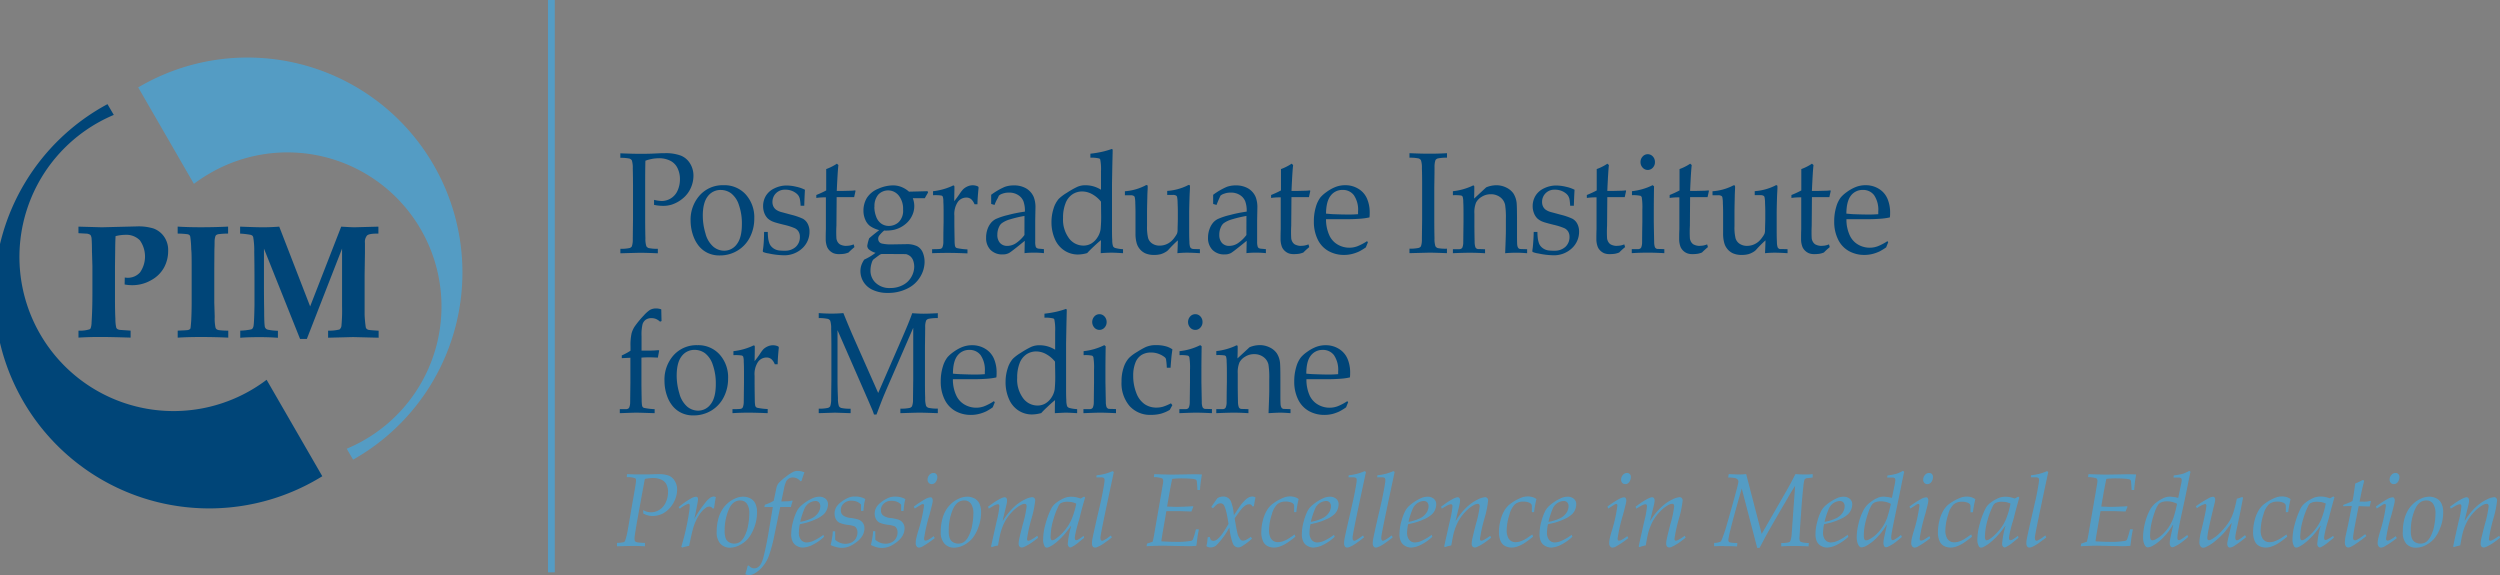 <svg id="logo_PIM_tagline" data-name="logo_PIM+tagline" xmlns="http://www.w3.org/2000/svg" viewBox="0 0 736.2 169.33"><rect x="0" y="0" width="736.2" height="169.33" fill="#808080" stroke="none"/><title>logo_PIM_Nov03-15_ay</title><g id="logo_PIM_tagline-2" data-name="logo_PIM+tagline"><path d="M131.88,356.69A63.29,63.29,0,1,0,68.6,247.07L85,275.47a44.6,44.6,0,0,1,4.68-3.09A45.38,45.38,0,1,1,130,353.47Z" transform="translate(-27.9 -221.33)" style="fill:#549cc4"/><path d="M61.41,255.17a45.38,45.38,0,1,0,45,78l16.4,28.4A63.29,63.29,0,1,1,59.55,252Z" transform="translate(-27.9 -221.33)" style="fill:#004578"/><path d="M116.57,283.18" transform="translate(-27.9 -221.33)" style="fill:#fff;stroke:#231f20"/><path d="M105.63,294.54V306q0,2.86.06,6.81c0,2.63.09,4.12.16,4.47a1.18,1.18,0,0,0,1,1.15,16.92,16.92,0,0,0,2.89.31v2.06q-2.63-.19-5.38-.19c-2.4,0-4.3.06-5.71.19V318.7a17.51,17.51,0,0,0,3.2-.37.88.88,0,0,0,.45-.32,2,2,0,0,0,.29-.89c.12-.88.19-2.81.25-5.79,0-1.45,0-3.93,0-7.44q0-4.72-.07-8.36a23.23,23.23,0,0,0-.3-4.34,1.09,1.09,0,0,0-.3-.5,1.69,1.69,0,0,0-.76-.26,23.93,23.93,0,0,0-2.8-.31v-2.05c3.22.13,5.44.19,6.66.19q2.41,0,4.86-.19l9.1,23.49,9.15-23.49c2,.13,3.37.19,3.95.19l7-.19v2.05h-.33c-1.58,0-2.59.17-3,.55a2.91,2.91,0,0,0-.63,2.2c0,1.29,0,2.26,0,2.93l-.1,6.54V314a35.68,35.68,0,0,0,.33,3.63,1,1,0,0,0,.26.53,1.27,1.27,0,0,0,.54.3c.23.06,1.24.15,3,.26v2.06l-7.53-.19-7.35.19V318.7a12.36,12.36,0,0,0,3.34-.34,1.58,1.58,0,0,0,.59-1.1,49.06,49.06,0,0,0,.18-5.78V294.54l-10.37,26.59h-2Z" transform="translate(-27.9 -221.33)" style="fill:#004578"/><path d="M64.64,303.05a4.68,4.68,0,0,0,.82.08,4.77,4.77,0,0,0,3.69-1.6,8.22,8.22,0,0,0-.07-9.44,5.57,5.57,0,0,0-4.25-1.61,12.49,12.49,0,0,0-2.89.38q-.1,1.44-.12,4.23l-.06,4.57v8.83c0,2.17,0,4.43.12,6.75a11.38,11.38,0,0,0,.25,2.56,1,1,0,0,0,.31.41,1.83,1.83,0,0,0,.8.27l3.12.21v2.06q-6-.19-9-.19-3.33,0-6.35.19V318.7a9.4,9.4,0,0,0,3.28-.4.78.78,0,0,0,.32-.35,5.83,5.83,0,0,0,.26-1.71q.24-3.74.24-8.33v-8.25l-.13-4.4c0-1.89-.06-3.06-.1-3.53a2.69,2.69,0,0,0-.22-1,.77.77,0,0,0-.31-.33,2.69,2.69,0,0,0-.8-.26L51,290v-1.93l6.9.19L68.32,288a14.85,14.85,0,0,1,4.83.63,6.57,6.57,0,0,1,3,2.29,6.89,6.89,0,0,1,1.27,4.3,10.17,10.17,0,0,1-1.22,4.91,9.41,9.41,0,0,1-3.81,3.72,11,11,0,0,1-5.54,1.46,12.79,12.79,0,0,1-1.45-.08l-.8-.12Z" transform="translate(-27.9 -221.33)" style="fill:#004578"/><path d="M95.07,288.06v2.05a24.65,24.65,0,0,0-2.85.18,1.59,1.59,0,0,0-.64.26.76.76,0,0,0-.26.39,5.31,5.31,0,0,0-.23,1.52c0,.41,0,1.17-.05,2.29Q91,300.5,91,300.94v9.42l.13,4.27a12.78,12.78,0,0,0,.23,3.14,1,1,0,0,0,.31.5,1.68,1.68,0,0,0,.7.28,21.51,21.51,0,0,0,2.75.15v2.06q-3.82-.19-8.16-.19-3.78,0-6.73.19V318.7c1.66-.07,2.62-.12,2.88-.16a1.41,1.41,0,0,0,.68-.26.66.66,0,0,0,.23-.37c0-.19.11-.92.19-2.2.09-1.87.13-3.59.13-5.18v-9.77c0-3.1,0-5.09-.13-6a28.64,28.64,0,0,0-.28-3.72,1,1,0,0,0-.22-.46,1.18,1.18,0,0,0-.56-.27,26.06,26.06,0,0,0-2.93-.2v-2.05q2.95.19,6.77.19C89.82,288.25,92.52,288.19,95.07,288.06Z" transform="translate(-27.9 -221.33)" style="fill:#004578"/><line x1="162.37" y1="168.55" x2="162.37" style="fill:none;stroke:#549cc4;stroke-width:2px"/><path d="M220.51,280.18a10.06,10.06,0,0,0,2.22.34,5.14,5.14,0,0,0,2.69-.76,5,5,0,0,0,2-2.28,8,8,0,0,0,.71-3.38,7.34,7.34,0,0,0-.7-3.23,4.73,4.73,0,0,0-2.12-2.19,7.3,7.3,0,0,0-3.45-.75,11.72,11.72,0,0,0-3.9.73q-.07,2.19-.07,6.88V286q0,2.81.07,5.49a7.35,7.35,0,0,0,.27,2.34,1.3,1.3,0,0,0,.69.55,12.36,12.36,0,0,0,2.7.22v1.32q-3.49-.15-5.13-.15-.64,0-5.9.15v-1.32a12.56,12.56,0,0,0,2.7-.22,1.26,1.26,0,0,0,.67-.49,5.84,5.84,0,0,0,.28-2q0-.43.07-5.88v-9.6q0-2.82-.07-5.51a7.27,7.27,0,0,0-.27-2.33,1.28,1.28,0,0,0-.69-.54,12.17,12.17,0,0,0-2.7-.22v-1.33q3.82.15,6,.15,1.48,0,3.16-.05l3-.14.91,0a12.69,12.69,0,0,1,4.76.72,5.65,5.65,0,0,1,2.7,2.31,6.8,6.8,0,0,1,1,3.63,8.84,8.84,0,0,1-.81,3.63,8.29,8.29,0,0,1-2.36,3.06,9.82,9.82,0,0,1-3.22,1.79,8.32,8.32,0,0,1-2.59.37,12.86,12.86,0,0,1-2.63-.29Z" transform="translate(-27.9 -221.33)" style="fill:#004578"/><path d="M231.27,286.37A10.72,10.72,0,0,1,234,278.8a9.06,9.06,0,0,1,7-2.93,8.43,8.43,0,0,1,6.51,2.73,10.05,10.05,0,0,1,2.51,7.07,11.88,11.88,0,0,1-1.29,5.53,9.6,9.6,0,0,1-3.65,3.93,9.86,9.86,0,0,1-5.19,1.42,8,8,0,0,1-3.74-.81,7.58,7.58,0,0,1-2.48-2,9.91,9.91,0,0,1-1.45-2.51A13.27,13.27,0,0,1,231.27,286.37Zm3.59-1.49a18.15,18.15,0,0,0,.79,5.2,7.63,7.63,0,0,0,2.27,3.86,5,5,0,0,0,3.23,1.22,4.56,4.56,0,0,0,3.72-1.91q1.49-1.91,1.5-5.88a16.4,16.4,0,0,0-.89-5.71,7,7,0,0,0-2.27-3.39,5.14,5.14,0,0,0-3.05-1,4.64,4.64,0,0,0-3.82,1.85Q234.86,281,234.86,284.88Z" transform="translate(-27.9 -221.33)" style="fill:#004578"/><path d="M252.91,289.63H254a16.74,16.74,0,0,0,.11,1.89,7.27,7.27,0,0,0,.33,1.37,2.79,2.79,0,0,0,.7,1.13,3.58,3.58,0,0,0,1,.72,3.93,3.93,0,0,0,1.14.34,13.37,13.37,0,0,0,1.76.08,4.59,4.59,0,0,0,3.17-1.11,3.88,3.88,0,0,0,1.24-3,2.92,2.92,0,0,0-.39-1.52,2.65,2.65,0,0,0-1.12-1,18.26,18.26,0,0,0-3.14-1q-2.41-.59-3.12-.87a5,5,0,0,1-1.69-1,4.42,4.42,0,0,1-1-1.57,5.59,5.59,0,0,1-.37-2.05,5.89,5.89,0,0,1,.79-3,5.74,5.74,0,0,1,2.49-2.22,8.09,8.09,0,0,1,3.69-.86,12.68,12.68,0,0,1,2.78.36,10.29,10.29,0,0,1,2.57.89q-.14,2.32-.2,4.71h-1.08a13.3,13.3,0,0,0-.22-2,3.52,3.52,0,0,0-.33-.85,3,3,0,0,0-.72-.8,5.15,5.15,0,0,0-1.32-.75,5.22,5.22,0,0,0-2-.33,3.57,3.57,0,0,0-3.7,3.58,3,3,0,0,0,.29,1.38,2.65,2.65,0,0,0,.79.94,4.86,4.86,0,0,0,1.39.65l3.15.85a18.87,18.87,0,0,1,3.29,1.13,3.52,3.52,0,0,1,1.45,1.47,4.9,4.9,0,0,1,.55,2.4,6.58,6.58,0,0,1-2.1,4.84,7.71,7.71,0,0,1-5.64,2.07,23.09,23.09,0,0,1-4.32-.54,6.14,6.14,0,0,1-1.6-.43.24.24,0,0,1-.07-.2,1.9,1.9,0,0,1,0-.35,16.14,16.14,0,0,0,.21-1.73Q252.87,292.31,252.91,289.63Z" transform="translate(-27.9 -221.33)" style="fill:#004578"/><path d="M268.29,279.62v-.87a29.2,29.2,0,0,0,2.91-1.34v-6.29a14.78,14.78,0,0,0,3.15-1.59l.44.41q-.21,1.73-.48,7.61l1.88,0,2-.05a11.2,11.2,0,0,0,1.52-.11l.13.14-.41,1.85-2.27,0-2.88,0-.07,8.46a31.84,31.84,0,0,0,0,3.7,2.82,2.82,0,0,0,.36,1.05,2.14,2.14,0,0,0,.71.72,4,4,0,0,0,1.48.42,8.35,8.35,0,0,0,1.28-.08,5.79,5.79,0,0,0,1.25-.36l.23.8c-.59.51-1.17,1-1.73,1.59a6.17,6.17,0,0,1-1.34.39,10.16,10.16,0,0,1-1.45.09,4.24,4.24,0,0,1-1.61-.25,3.66,3.66,0,0,1-1.09-.7,3.5,3.5,0,0,1-.82-1.13,6.31,6.31,0,0,1-.42-2.17c0-.94,0-2,.05-3.1,0-.22,0-.46,0-.73v-8.63h-.78A18.05,18.05,0,0,0,268.29,279.62Z" transform="translate(-27.9 -221.33)" style="fill:#004578"/><path d="M301.05,277.63l.15.39c-.48.81-.8,1.37-.95,1.67H296.7a6.43,6.43,0,0,1-.31,5.34,7.1,7.1,0,0,1-2.19,2.55,8.18,8.18,0,0,1-3.07,1.43,11.68,11.68,0,0,1-2.86.21,8.43,8.43,0,0,0-1.55,1.62,1.66,1.66,0,0,0-.21.81,1.46,1.46,0,0,0,.28.88,1.38,1.38,0,0,0,.85.53,12.51,12.51,0,0,0,3,.24l4.1-.07a6.92,6.92,0,0,1,3.25.61,3.73,3.73,0,0,1,1.65,1.86,7.17,7.17,0,0,1,.53,2.82,8.56,8.56,0,0,1-1.28,4.33,8.89,8.89,0,0,1-3.83,3.47,12.48,12.48,0,0,1-5.68,1.27,10.25,10.25,0,0,1-4.48-.89,6.18,6.18,0,0,1-2.73-2.38,6,6,0,0,1-.89-3.13,5.59,5.59,0,0,1,.26-1.71,7,7,0,0,1,.86-1.7,17.25,17.25,0,0,0,3.33-2,5.06,5.06,0,0,1-2-1.05,1.49,1.49,0,0,1-.44-1,11.63,11.63,0,0,1,.57-2.23q.94-.85,2.95-2.4a8.7,8.7,0,0,1-2.69-1.2A4.54,4.54,0,0,1,282.7,286a6.42,6.42,0,0,1-.53-2.61,7.25,7.25,0,0,1,1-3.77,7.08,7.08,0,0,1,3.34-2.7,10.86,10.86,0,0,1,4.36-1,6.69,6.69,0,0,1,2.48.47,7.58,7.58,0,0,1,2.23,1.38Q299.14,277.69,301.05,277.63Zm-10,18.5q-2.83,0-3.54,0a2,2,0,0,0-.81.41c-1.05.77-1.61,1.2-1.67,1.28a2.48,2.48,0,0,0-.41.85,7.44,7.44,0,0,0-.38,2.33,4.85,4.85,0,0,0,1.56,3.65,5.87,5.87,0,0,0,4.27,1.5,7.84,7.84,0,0,0,3.69-.87,6,6,0,0,0,2.51-2.39,6.17,6.17,0,0,0,.85-3,5.55,5.55,0,0,0-.37-2,3.12,3.12,0,0,0-.76-1.07,3.39,3.39,0,0,0-1.22-.64C294.49,296.16,293.25,296.14,291.1,296.14Zm-5.67-13.88a8,8,0,0,0,.52,2.84,4.22,4.22,0,0,0,1.49,2.07,3.83,3.83,0,0,0,2.26.7,4.23,4.23,0,0,0,2.92-1.14,4.7,4.7,0,0,0,1.27-3.67,6.23,6.23,0,0,0-1.27-4.12,4,4,0,0,0-6.06-.27A5.19,5.19,0,0,0,285.42,282.26Z" transform="translate(-27.9 -221.33)" style="fill:#004578"/><path d="M302.39,295.89v-1.18c1.45,0,2.22-.05,2.34-.08a1,1,0,0,0,.48-.2.8.8,0,0,0,.26-.39,4.45,4.45,0,0,0,.23-1.5c0-3.7.07-5.63.07-5.8v-2.47c0-1.11,0-2.3-.07-3.57a4.69,4.69,0,0,0-.16-1.45.75.75,0,0,0-.43-.34,12.79,12.79,0,0,0-2.45-.09v-1.18a18.53,18.53,0,0,0,5.51-1.49,1.48,1.48,0,0,1,.51-.2.24.24,0,0,1,.2.1.53.53,0,0,1,.08.31c0,.1,0,.21,0,.33,0,.84-.05,2.13-.06,3.89.57-.72,1.1-1.44,1.58-2.14a10,10,0,0,1,1.05-1.37,4.51,4.51,0,0,1,1.31-.86,3.82,3.82,0,0,1,1.54-.32,3.63,3.63,0,0,1,1.58.38l.12.3q-.3,2.8-.34,4.92h-.86a3.94,3.94,0,0,0-1-1.51,2.21,2.21,0,0,0-1.45-.47,3.06,3.06,0,0,0-2.49,1.32,6.39,6.39,0,0,0-1,4v2.15q0,1.38.07,5a10.8,10.8,0,0,0,.09,1.64,1.25,1.25,0,0,0,.2.51.88.88,0,0,0,.41.26,18.18,18.18,0,0,0,3.09.38v1.18q-3.33-.15-5.67-.15T302.39,295.89Z" transform="translate(-27.9 -221.33)" style="fill:#004578"/><path d="M320.78,281.68l-1-.29c0-.32,0-.75,0-1.31s0-1,0-1.39a20.28,20.28,0,0,1,4-2.33,7.77,7.77,0,0,1,2.65-.43,7,7,0,0,1,3.67.89,5.45,5.45,0,0,1,2.22,2.55,8.23,8.23,0,0,1,.5,3.17l-.07,3.8v6.18a4.79,4.79,0,0,0,.15,1.43.84.84,0,0,0,.37.46,1.92,1.92,0,0,0,.81.17l1.24.12v1.18c-1-.1-1.94-.15-2.72-.15s-1.77,0-3,.15l.07-3.64q-3.9,3.2-4.64,3.6a3.76,3.76,0,0,1-1.84.41,4.79,4.79,0,0,1-3.61-1.34,4.92,4.92,0,0,1-1.29-3.56,7.35,7.35,0,0,1,.44-2.62,6,6,0,0,1,1.09-1.88,4.7,4.7,0,0,1,1.28-1,19.58,19.58,0,0,1,3.61-1.2,40.6,40.6,0,0,1,5-1,8.19,8.19,0,0,0-.44-3.08,3.92,3.92,0,0,0-1.56-1.81,4.76,4.76,0,0,0-2.66-.71,5.37,5.37,0,0,0-2,.33,2.93,2.93,0,0,0-1,.56l-.34.75C321.19,280.56,320.94,281.21,320.78,281.68Zm8.81,3.24a34.79,34.79,0,0,0-4.24,1,7.76,7.76,0,0,0-2.48,1.17,2.82,2.82,0,0,0-.77,1.06,5.28,5.28,0,0,0-.5,2.31,3.47,3.47,0,0,0,.78,2.41,2.79,2.79,0,0,0,2.18.87,4.66,4.66,0,0,0,2.53-.8,10.4,10.4,0,0,0,2.49-2.4Z" transform="translate(-27.9 -221.33)" style="fill:#004578"/><path d="M349,267.77v-1.18a32.23,32.23,0,0,0,3.52-.58,25.71,25.71,0,0,0,2.8-.82l.24.19c0,1.17-.09,3.42-.14,6.77l-.06,3.3v12.92c0,1.41,0,2.62.07,3.65a5.87,5.87,0,0,0,.24,1.84,1.23,1.23,0,0,0,.57.48,10.53,10.53,0,0,0,2.37.37v1.18q-2.3-.15-3.25-.15c-.55,0-1.65,0-3.32.15,0-.95.05-2.23.07-3.84-.51.4-1.2,1-2.06,1.81s-1.53,1.47-2,2a10.28,10.28,0,0,1-2.7.42,7.26,7.26,0,0,1-4-1.17,7.57,7.57,0,0,1-2.81-3.38,12.24,12.24,0,0,1-1-5,12.83,12.83,0,0,1,.6-3.94,7.9,7.9,0,0,1,1.53-2.89,12.93,12.93,0,0,1,2.35-1.77,26.63,26.63,0,0,1,3-1.72,5.8,5.8,0,0,1,2.48-.53,8.76,8.76,0,0,1,2.37.32,8.91,8.91,0,0,1,2.25,1v-5.4a15,15,0,0,0-.22-3.47.55.55,0,0,0-.29-.33A9.64,9.64,0,0,0,349,267.77Zm3.12,12.94a8.86,8.86,0,0,0-2.74-2.28,6.21,6.21,0,0,0-2.82-.72,5.17,5.17,0,0,0-2.9.88,5.44,5.44,0,0,0-2,2.65,11.36,11.36,0,0,0-.71,4.26,9.21,9.21,0,0,0,1.75,6,5.26,5.26,0,0,0,4.21,2.15,4.56,4.56,0,0,0,2.31-.58,5.45,5.45,0,0,0,1.78-1.71,6,6,0,0,0,1-2.5,36.73,36.73,0,0,0,.16-4.53Z" transform="translate(-27.9 -221.33)" style="fill:#004578"/><path d="M381.25,294.71v1.18c-1.66-.1-2.93-.15-3.77-.15a28.51,28.51,0,0,0-2.86.15c.06-1.12.1-2.38.13-3.78a35.16,35.16,0,0,0-2.72,2.72,2.87,2.87,0,0,1-.7.6,6.11,6.11,0,0,1-1.62.75,7.45,7.45,0,0,1-1.95.22,6.3,6.3,0,0,1-2.56-.46,4.55,4.55,0,0,1-1.76-1.4,4.66,4.66,0,0,1-.86-1.78,10.1,10.1,0,0,1-.3-2.64c0-.48,0-.94,0-1.38s0-.86,0-1.27V283.9c0-.36,0-1.27-.06-2.73a8.39,8.39,0,0,0-.17-1.8.69.69,0,0,0-.25-.33,1.72,1.72,0,0,0-1-.21l-1.64,0v-1.18A15.62,15.62,0,0,0,365.1,276a1,1,0,0,1,.47-.18.26.26,0,0,1,.22.1.5.5,0,0,1,.08.31c0,.11,0,.25,0,.42,0,.44-.08,1.29-.1,2.55q-.09,3.46-.09,4.65v4a13.93,13.93,0,0,0,.31,3.56,3,3,0,0,0,1.22,1.64,3.84,3.84,0,0,0,2.23.61,5.09,5.09,0,0,0,1.8-.34,5.22,5.22,0,0,0,1.62-1,7,7,0,0,0,1.09-1.29,5.71,5.71,0,0,0,.56-.92,3.14,3.14,0,0,0,.17-.94c0-1.22.07-2.43.07-3.64v-1.75c0-.36,0-1.27-.07-2.72a8.28,8.28,0,0,0-.17-1.79.71.71,0,0,0-.25-.33,1.73,1.73,0,0,0-1-.21l-1.64,0v-1.18a16,16,0,0,0,5.93-1.58,1,1,0,0,1,.47-.18.29.29,0,0,1,.22.1.47.47,0,0,1,.08.31c0,.12,0,.26,0,.42,0,.44-.07,1.32-.12,2.64q-.11,3.39-.11,4.57v2.84l0,2.89c0,1.68.05,2.66.07,3a4.73,4.73,0,0,0,.21,1.52,1,1,0,0,0,.25.32,1.09,1.09,0,0,0,.46.22C379.2,294.66,379.91,294.68,381.25,294.71Z" transform="translate(-27.9 -221.33)" style="fill:#004578"/><path d="M386.15,281.68l-1-.29c0-.32,0-.75,0-1.31s0-1,0-1.39a19.92,19.92,0,0,1,4-2.33,7.7,7.7,0,0,1,2.65-.43,7.06,7.06,0,0,1,3.66.89,5.44,5.44,0,0,1,2.22,2.55,8.37,8.37,0,0,1,.49,3.17l-.07,3.8v6.18a4.73,4.73,0,0,0,.16,1.43.82.82,0,0,0,.37.46,1.9,1.9,0,0,0,.8.17l1.25.12v1.18c-1-.1-1.94-.15-2.73-.15s-1.77,0-3,.15l.07-3.64q-3.91,3.2-4.63,3.6a3.76,3.76,0,0,1-1.84.41,4.77,4.77,0,0,1-3.61-1.34,4.91,4.91,0,0,1-1.3-3.56,7.24,7.24,0,0,1,.46-2.62,6,6,0,0,1,1.08-1.88,4.65,4.65,0,0,1,1.29-1,19.37,19.37,0,0,1,3.61-1.2,40.12,40.12,0,0,1,4.94-1,8,8,0,0,0-.44-3.08,3.94,3.94,0,0,0-1.55-1.81,4.81,4.81,0,0,0-2.67-.71,5.32,5.32,0,0,0-2,.33,3,3,0,0,0-1.05.56l-.34.75C386.58,280.56,386.31,281.21,386.15,281.68Zm8.8,3.24a34.66,34.66,0,0,0-4.24,1,7.81,7.81,0,0,0-2.49,1.17,2.91,2.91,0,0,0-.76,1.06,5.21,5.21,0,0,0-.5,2.31,3.48,3.48,0,0,0,.78,2.41,2.81,2.81,0,0,0,2.18.87,4.66,4.66,0,0,0,2.53-.8,10.33,10.33,0,0,0,2.49-2.4Z" transform="translate(-27.9 -221.33)" style="fill:#004578"/><path d="M402.21,279.62v-.87a30,30,0,0,0,2.91-1.34v-6.29a14.89,14.89,0,0,0,3.14-1.59l.44.41q-.22,1.73-.48,7.61l1.88,0,2-.05a11.31,11.31,0,0,0,1.53-.11l.13.14-.4,1.85-2.27,0-2.88,0-.07,8.46a32.79,32.79,0,0,0,0,3.7,2.71,2.71,0,0,0,.37,1.05,2.06,2.06,0,0,0,.7.72,4,4,0,0,0,1.48.42,8.39,8.39,0,0,0,1.28-.08,5.67,5.67,0,0,0,1.25-.36l.23.8c-.59.51-1.17,1-1.72,1.59a6.36,6.36,0,0,1-1.35.39,10.11,10.11,0,0,1-1.45.09,4.17,4.17,0,0,1-1.6-.25,3.57,3.57,0,0,1-1.09-.7,3.44,3.44,0,0,1-.82-1.13,6.65,6.65,0,0,1-.42-2.17c0-.94,0-2,.05-3.1,0-.22,0-.46,0-.73v-8.63h-.78A18,18,0,0,0,402.21,279.62Z" transform="translate(-27.9 -221.33)" style="fill:#004578"/><path d="M430.72,292.68l-.61,1.5a18.34,18.34,0,0,1-1.93,1.18,11.43,11.43,0,0,1-2.05.74,9.66,9.66,0,0,1-2.44.3,9.25,9.25,0,0,1-4.57-1.14,7.72,7.72,0,0,1-3.18-3.41,11.78,11.78,0,0,1-1.13-5.31,14.47,14.47,0,0,1,.59-4.3,8.47,8.47,0,0,1,1.37-2.82,10,10,0,0,1,1.72-1.52,12,12,0,0,1,2.31-1.35,7.77,7.77,0,0,1,3.26-.68,7.22,7.22,0,0,1,3.86,1.06,6.23,6.23,0,0,1,2.53,2.88,10.07,10.07,0,0,1,.8,4.13c0,.39,0,.86-.07,1.41a19.61,19.61,0,0,1-2.47.37q-2.08.16-4.15.16h-6.17a11.35,11.35,0,0,0,1,4.81,6,6,0,0,0,2.52,2.71,6.8,6.8,0,0,0,5.68.46,15,15,0,0,0,2.88-1.52Zm-12.33-8.43c.36,0,1.05.1,2.05.15,1.92.07,3.24.1,4,.1a33.27,33.27,0,0,0,3.38-.1q0-.5,0-.77a7.62,7.62,0,0,0-1.24-4.83,4,4,0,0,0-3.3-1.54,4.28,4.28,0,0,0-3.52,1.68Q418.42,280.62,418.39,284.26Z" transform="translate(-27.9 -221.33)" style="fill:#004578"/><path d="M454,294.56v1.32c-2.67-.1-4.42-.15-5.25-.15l-5.79.15v-1.32a12.49,12.49,0,0,0,2.7-.22,1.27,1.27,0,0,0,.68-.49,5.76,5.76,0,0,0,.28-2q0-.43.07-5.88v-9.6c0-1.88,0-3.71-.07-5.51a7.06,7.06,0,0,0-.27-2.33,1.27,1.27,0,0,0-.69-.54,12.16,12.16,0,0,0-2.7-.22v-1.33c2.38.1,4.23.15,5.53.15s3.09,0,5.52-.15v1.33a12.26,12.26,0,0,0-2.72.22,1.26,1.26,0,0,0-.67.49,5.9,5.9,0,0,0-.28,2c0,.27,0,2.24-.07,5.88V286q0,2.82.06,5.49a7.22,7.22,0,0,0,.27,2.35,1.28,1.28,0,0,0,.7.55A12.36,12.36,0,0,0,454,294.56Z" transform="translate(-27.9 -221.33)" style="fill:#004578"/><path d="M455.75,295.89v-1.18l1.82,0a1.36,1.36,0,0,0,.63-.15.94.94,0,0,0,.34-.34,4,4,0,0,0,.26-1.48q0-.27.07-6v-2.47c0-1.11,0-2.3-.07-3.57a5,5,0,0,0-.18-1.45.77.77,0,0,0-.42-.34,12.79,12.79,0,0,0-2.45-.09v-1.18a18.46,18.46,0,0,0,5.52-1.49,1.42,1.42,0,0,1,.5-.2.23.23,0,0,1,.2.1.54.54,0,0,1,.08.31c0,.09,0,.21,0,.33,0,.49,0,1.53-.05,3.12l3.55-3.31a8,8,0,0,1,3-.62,6.53,6.53,0,0,1,2.93.69,5.34,5.34,0,0,1,2.09,1.73,6.47,6.47,0,0,1,.93,2.62q.13.94.13,5.22v3.68c0,1.8,0,3,.07,3.68a1.93,1.93,0,0,0,.3.86.94.94,0,0,0,.61.3l2,.06v1.18c-1.21-.1-2.23-.15-3-.15s-1.85,0-3.47.15q.21-5.14.21-6.49v-3.5a24.43,24.43,0,0,0-.23-4.28,3.82,3.82,0,0,0-1.47-2.25,4.53,4.53,0,0,0-2.77-.85,4.87,4.87,0,0,0-2.61.73,4.44,4.44,0,0,0-1.69,1.7,7.54,7.54,0,0,0-.5,3.26v2.52c0,3.61.07,5.56.07,5.86a4.94,4.94,0,0,0,.22,1.52.83.83,0,0,0,.24.33,1.18,1.18,0,0,0,.49.22c.07,0,.78,0,2.12.06v1.18c-1.54-.1-2.94-.15-4.18-.15Q459.36,295.74,455.75,295.89Z" transform="translate(-27.9 -221.33)" style="fill:#004578"/><path d="M479.55,289.63h1.09a16,16,0,0,0,.11,1.89,7.27,7.27,0,0,0,.32,1.37,2.85,2.85,0,0,0,.7,1.13,3.66,3.66,0,0,0,1,.72,3.9,3.9,0,0,0,1.14.34,13.37,13.37,0,0,0,1.76.08,4.61,4.61,0,0,0,3.18-1.11,3.91,3.91,0,0,0,1.24-3,2.94,2.94,0,0,0-.39-1.52,2.68,2.68,0,0,0-1.12-1,18.73,18.73,0,0,0-3.15-1c-1.61-.4-2.64-.69-3.12-.87a5,5,0,0,1-1.69-1,4.32,4.32,0,0,1-1-1.57,5.5,5.5,0,0,1-.38-2.05,5.83,5.83,0,0,1,.8-3,5.68,5.68,0,0,1,2.48-2.22,8.1,8.1,0,0,1,3.7-.86,12.69,12.69,0,0,1,2.78.36,10.24,10.24,0,0,1,2.57.89q-.13,2.32-.2,4.71h-1.09a14.35,14.35,0,0,0-.21-2,3.76,3.76,0,0,0-.34-.85,2.87,2.87,0,0,0-.72-.8,5.07,5.07,0,0,0-1.31-.75,5.25,5.25,0,0,0-2-.33,3.56,3.56,0,0,0-3.69,3.58,3,3,0,0,0,.29,1.38,2.58,2.58,0,0,0,.78.94,4.86,4.86,0,0,0,1.39.65l3.15.85a18.7,18.7,0,0,1,3.28,1.13,3.5,3.5,0,0,1,1.46,1.47,4.92,4.92,0,0,1,.55,2.4,6.57,6.57,0,0,1-2.11,4.84,7.68,7.68,0,0,1-5.63,2.07,23,23,0,0,1-4.32-.54,6.21,6.21,0,0,1-1.61-.43.26.26,0,0,1-.08-.2,1.91,1.91,0,0,1,0-.35c.1-.59.16-1.17.2-1.73S479.52,291.41,479.55,289.63Z" transform="translate(-27.9 -221.33)" style="fill:#004578"/><path d="M495.19,279.62v-.87a28,28,0,0,0,2.91-1.34v-6.29a14.55,14.55,0,0,0,3.15-1.59l.44.41q-.21,1.73-.47,7.61l1.88,0,2-.05a11.35,11.35,0,0,0,1.53-.11l.13.14-.41,1.85-2.26,0-2.87,0-.07,8.46a34.59,34.59,0,0,0,0,3.7,2.89,2.89,0,0,0,.37,1.05,2.1,2.1,0,0,0,.7.72,4,4,0,0,0,1.48.42,8.44,8.44,0,0,0,1.28-.08,5.61,5.61,0,0,0,1.24-.36l.24.8c-.6.51-1.17,1-1.73,1.59a6.09,6.09,0,0,1-1.35.39,10,10,0,0,1-1.44.09,4.25,4.25,0,0,1-1.61-.25,3.73,3.73,0,0,1-1.09-.7,3.44,3.44,0,0,1-.82-1.13,6.31,6.31,0,0,1-.42-2.17c0-.94,0-2,.05-3.1,0-.22,0-.46,0-.73v-8.63h-.77A18,18,0,0,0,495.19,279.62Z" transform="translate(-27.9 -221.33)" style="fill:#004578"/><path d="M508.48,278.81v-1.18a17.9,17.9,0,0,0,6.09-1.77l.41.33q-.07,4.43-.07,6.77v3.78q.09,5.4.11,5.84a4.6,4.6,0,0,0,.21,1.52,1,1,0,0,0,.24.32,1.1,1.1,0,0,0,.45.22c.08,0,.77,0,2.09.06v1.18c-1.91-.1-3.44-.15-4.59-.15s-2.66,0-5,.15v-1.18l1.82,0a1.4,1.4,0,0,0,.63-.15,1,1,0,0,0,.33-.34,4,4,0,0,0,.27-1.47c0-.18,0-2.17.07-6v-3.65a19.54,19.54,0,0,0-.18-3.68A.85.85,0,0,0,511,279,10,10,0,0,0,508.48,278.81Zm4.65-12.07a2,2,0,0,1,1.51.68,2.36,2.36,0,0,1,.61,1.65,2.31,2.31,0,0,1-.62,1.63,2,2,0,0,1-3,0,2.31,2.31,0,0,1-.63-1.63,2.35,2.35,0,0,1,.63-1.65A2,2,0,0,1,513.14,266.74Z" transform="translate(-27.9 -221.33)" style="fill:#004578"/><path d="M519.58,279.62v-.87a29.44,29.44,0,0,0,2.91-1.34v-6.29a14.64,14.64,0,0,0,3.14-1.59l.45.41q-.22,1.73-.48,7.61l1.88,0,2-.05a11.25,11.25,0,0,0,1.53-.11l.14.14-.41,1.85-2.26,0-2.88,0-.06,8.46a32.67,32.67,0,0,0,0,3.7,2.83,2.83,0,0,0,.37,1.05,2.1,2.1,0,0,0,.7.72,4,4,0,0,0,1.47.42,8.48,8.48,0,0,0,1.29-.08,5.75,5.75,0,0,0,1.25-.36l.23.8c-.6.51-1.17,1-1.74,1.59a6,6,0,0,1-1.34.39,10.05,10.05,0,0,1-1.45.09,4.23,4.23,0,0,1-1.6-.25,3.61,3.61,0,0,1-1.92-1.83,6.48,6.48,0,0,1-.42-2.17c0-.94,0-2,.06-3.1,0-.22,0-.46,0-.73v-8.63h-.78A17.93,17.93,0,0,0,519.58,279.62Z" transform="translate(-27.9 -221.33)" style="fill:#004578"/><path d="M554.3,294.71v1.18c-1.66-.1-2.93-.15-3.77-.15a28.53,28.53,0,0,0-2.87.15c.06-1.12.11-2.38.14-3.78a34.86,34.86,0,0,0-2.72,2.72,2.93,2.93,0,0,1-.7.6,6.07,6.07,0,0,1-1.63.75,7.36,7.36,0,0,1-1.94.22,6.28,6.28,0,0,1-2.56-.46,4.56,4.56,0,0,1-1.76-1.4,4.66,4.66,0,0,1-.86-1.78,9.94,9.94,0,0,1-.31-2.64c0-.48,0-.94,0-1.38s0-.86,0-1.27V283.9c0-.36,0-1.27-.07-2.73a8.55,8.55,0,0,0-.16-1.8.73.73,0,0,0-.25-.33,1.72,1.72,0,0,0-1-.21l-1.64,0v-1.18a15.67,15.67,0,0,0,5.87-1.58,1,1,0,0,1,.47-.18.28.28,0,0,1,.22.1.5.5,0,0,1,.08.31,3.23,3.23,0,0,1,0,.42c0,.44-.07,1.29-.09,2.55q-.08,3.46-.08,4.65v4a13.78,13.78,0,0,0,.31,3.56,2.93,2.93,0,0,0,1.21,1.64,3.85,3.85,0,0,0,2.22.61,5.13,5.13,0,0,0,1.81-.34,5.32,5.32,0,0,0,1.63-1,7.66,7.66,0,0,0,1.09-1.29,5.2,5.2,0,0,0,.56-.92,3.15,3.15,0,0,0,.17-.94c0-1.22.07-2.43.07-3.64v-1.75c0-.36,0-1.27-.07-2.72a9,9,0,0,0-.16-1.79.71.71,0,0,0-.25-.33,1.73,1.73,0,0,0-1-.21l-1.63,0v-1.18a15.91,15.91,0,0,0,5.92-1.58,1.05,1.05,0,0,1,.47-.18.3.3,0,0,1,.22.1.49.49,0,0,1,.08.31c0,.12,0,.26,0,.42,0,.44-.07,1.32-.12,2.64q-.1,3.39-.1,4.57v2.84l0,2.89c0,1.68.05,2.66.07,3a4.8,4.8,0,0,0,.21,1.52,1.07,1.07,0,0,0,.25.32,1.16,1.16,0,0,0,.46.22C552.25,294.66,553,294.68,554.3,294.71Z" transform="translate(-27.9 -221.33)" style="fill:#004578"/><path d="M555.44,279.62v-.87a28.36,28.36,0,0,0,2.91-1.34v-6.29a14.65,14.65,0,0,0,3.14-1.59l.45.41q-.21,1.73-.47,7.61l1.88,0,2-.05a11.19,11.19,0,0,0,1.53-.11l.14.14-.41,1.85-2.26,0-2.87,0-.07,8.46a36.67,36.67,0,0,0,0,3.7,2.83,2.83,0,0,0,.38,1.05,2.14,2.14,0,0,0,.7.72,4.12,4.12,0,0,0,1.49.42,8.51,8.51,0,0,0,1.28-.08,5.63,5.63,0,0,0,1.24-.36l.23.8c-.59.51-1.17,1-1.72,1.59a6.19,6.19,0,0,1-1.36.39,9.89,9.89,0,0,1-1.44.09,4.18,4.18,0,0,1-1.6-.25,3.66,3.66,0,0,1-1.09-.7,3.47,3.47,0,0,1-.82-1.13,6.15,6.15,0,0,1-.42-2.17c0-.94,0-2,.05-3.1,0-.22,0-.46,0-.73v-8.63h-.77A17.94,17.94,0,0,0,555.44,279.62Z" transform="translate(-27.9 -221.33)" style="fill:#004578"/><path d="M583.94,292.68l-.61,1.5a18.76,18.76,0,0,1-1.92,1.18,11.83,11.83,0,0,1-2.05.74,9.68,9.68,0,0,1-2.43.3,9.24,9.24,0,0,1-4.57-1.14,7.72,7.72,0,0,1-3.18-3.41,11.69,11.69,0,0,1-1.14-5.31,14.35,14.35,0,0,1,.6-4.3,8.23,8.23,0,0,1,1.37-2.82,10,10,0,0,1,1.71-1.52,12.18,12.18,0,0,1,2.31-1.35,7.83,7.83,0,0,1,3.27-.68,7.31,7.31,0,0,1,3.88,1.06,6.3,6.3,0,0,1,2.52,2.88,10.18,10.18,0,0,1,.8,4.13c0,.39,0,.86-.07,1.41a19.63,19.63,0,0,1-2.47.37c-1.38.11-2.76.16-4.15.16h-6.17a11,11,0,0,0,1,4.81,6,6,0,0,0,2.51,2.71,6.8,6.8,0,0,0,5.68.46,14.83,14.83,0,0,0,2.88-1.52Zm-12.32-8.43c.36,0,1,.1,2,.15,1.92.07,3.25.1,4,.1a33.39,33.39,0,0,0,3.39-.1c0-.33,0-.59,0-.77a7.66,7.66,0,0,0-1.23-4.83,4,4,0,0,0-3.31-1.54,4.29,4.29,0,0,0-3.52,1.68Q571.64,280.62,571.62,284.26Z" transform="translate(-27.9 -221.33)" style="fill:#004578"/><path d="M211,326.8V326a18.31,18.31,0,0,0,2.57-1.39v-1.25a16.21,16.21,0,0,1,.31-3.84,7.33,7.33,0,0,1,.89-2,28.3,28.3,0,0,1,2.7-3.28,9.76,9.76,0,0,1,1.82-1.64,3.68,3.68,0,0,1,1.82-.44,4.62,4.62,0,0,1,1.52.27l.08,3.44-.44.19a4.28,4.28,0,0,0-1.17-.79,3.4,3.4,0,0,0-1.36-.25,2.82,2.82,0,0,0-1.68.46,2.61,2.61,0,0,0-.94,1.31,13,13,0,0,0-.3,3.48v4.31h2a30,30,0,0,0,3-.14l.19.12-.38,2.08c-1.11-.05-1.92-.08-2.45-.08s-1.33,0-2.39.08v7.41q0,1.36.07,5a11.4,11.4,0,0,0,.1,1.63,1.21,1.21,0,0,0,.2.51.9.9,0,0,0,.41.26,18.84,18.84,0,0,0,3.11.37V343c-2.95-.09-4.74-.15-5.39-.15s-2.2.06-4.87.15v-1.18l1.82,0a1.36,1.36,0,0,0,.62-.15.91.91,0,0,0,.34-.35,4,4,0,0,0,.27-1.47q0-.27.07-5.93v-7.24Z" transform="translate(-27.9 -221.33)" style="fill:#004578"/><path d="M223.58,333.48a10.71,10.71,0,0,1,2.71-7.57,9.05,9.05,0,0,1,7-2.93,8.43,8.43,0,0,1,6.51,2.73,10,10,0,0,1,2.51,7.07,11.92,11.92,0,0,1-1.29,5.53,9.73,9.73,0,0,1-3.65,3.93,10,10,0,0,1-5.2,1.42,7.87,7.87,0,0,1-3.74-.81,7.54,7.54,0,0,1-2.49-2,9.74,9.74,0,0,1-1.45-2.51A13.22,13.22,0,0,1,223.58,333.48Zm3.59-1.5a18.09,18.09,0,0,0,.79,5.2,7.65,7.65,0,0,0,2.27,3.86,5,5,0,0,0,3.24,1.22,4.54,4.54,0,0,0,3.72-1.92c1-1.27,1.5-3.23,1.5-5.88a16.43,16.43,0,0,0-.89-5.71,7.07,7.07,0,0,0-2.27-3.39,5.16,5.16,0,0,0-3.05-1,4.65,4.65,0,0,0-3.83,1.85Q227.17,328.08,227.17,332Z" transform="translate(-27.9 -221.33)" style="fill:#004578"/><path d="M243.6,343v-1.18c1.45,0,2.22-.05,2.34-.08a1.08,1.08,0,0,0,.49-.2.94.94,0,0,0,.26-.38,4.83,4.83,0,0,0,.23-1.5q.07-5.55.07-5.8v-2.48c0-1.11,0-2.3-.07-3.57a4.89,4.89,0,0,0-.16-1.45.73.73,0,0,0-.43-.34,12.5,12.5,0,0,0-2.45-.1v-1.18a18.44,18.44,0,0,0,5.51-1.49,1.46,1.46,0,0,1,.51-.2.24.24,0,0,1,.2.11.52.52,0,0,1,.07.31c0,.09,0,.2,0,.33q0,1.26-.06,3.89.86-1.08,1.58-2.14a10.61,10.61,0,0,1,1-1.37,4.38,4.38,0,0,1,1.32-.86,3.83,3.83,0,0,1,1.54-.32,3.6,3.6,0,0,1,1.58.38l.12.29q-.3,2.8-.34,4.92h-.86a3.9,3.9,0,0,0-1-1.51,2.23,2.23,0,0,0-1.45-.47,3.06,3.06,0,0,0-2.49,1.32,6.42,6.42,0,0,0-1,4V334q0,1.38.06,5a11.48,11.48,0,0,0,.1,1.64,1.17,1.17,0,0,0,.2.51.92.92,0,0,0,.41.26,18.55,18.55,0,0,0,3.09.37V343c-2.22-.09-4.11-.15-5.67-.15S245.12,342.9,243.6,343Z" transform="translate(-27.9 -221.33)" style="fill:#004578"/><path d="M269,315v-1.47c1.31.1,2.57.15,3.77.15s2.38-.05,3.49-.15q1.67,4.14,3.05,7.28l7.2,16.24L293,322.15q2.64-6,3.53-8.59c1.35.1,2.48.15,3.41.15s2.22-.05,4.13-.15V315a12.88,12.88,0,0,0-2.75.22,1.27,1.27,0,0,0-.68.48,5.12,5.12,0,0,0-.29,2q0,.42-.07,5.85v9.54c0,1.87,0,3.69.07,5.46a7.08,7.08,0,0,0,.28,2.34,1.29,1.29,0,0,0,.7.54,11.86,11.86,0,0,0,2.74.22V343c-2.55-.09-4.35-.15-5.4-.15-.85,0-2.72.06-5.63.15v-1.33a12.38,12.38,0,0,0,2.76-.22,1.16,1.16,0,0,0,.67-.49,5.15,5.15,0,0,0,.29-2q0-.44.07-5.88V317.86l-6.52,15q-1.54,3.5-2.41,5.62-.62,1.55-1.89,4.92h-.74c-.16-.52-.32-.93-.45-1.26l-1.29-3-9-20.58v14.53q0,2.81.13,5.49a7,7,0,0,0,.28,2.34,1.28,1.28,0,0,0,.7.55,12.17,12.17,0,0,0,2.75.22V343l-4.6-.15L269,343v-1.33a11.63,11.63,0,0,0,2.7-.22,1.24,1.24,0,0,0,.68-.48,5.89,5.89,0,0,0,.28-2q0-.43.07-5.85v-9.54q0-2.8-.07-5.48a7.27,7.27,0,0,0-.27-2.32,1.27,1.27,0,0,0-.69-.54A12.4,12.4,0,0,0,269,315Z" transform="translate(-27.9 -221.33)" style="fill:#004578"/><path d="M320.85,339.79l-.61,1.49a16,16,0,0,1-1.93,1.19,11.49,11.49,0,0,1-2.06.74,9.63,9.63,0,0,1-2.43.3,9.22,9.22,0,0,1-4.57-1.13,7.79,7.79,0,0,1-3.18-3.41,11.76,11.76,0,0,1-1.14-5.31,14.41,14.41,0,0,1,.6-4.3,8.37,8.37,0,0,1,1.37-2.82,9.88,9.88,0,0,1,1.72-1.52,12.14,12.14,0,0,1,2.3-1.35,7.84,7.84,0,0,1,3.27-.68,7.28,7.28,0,0,1,3.86,1.06,6.27,6.27,0,0,1,2.53,2.88,10.14,10.14,0,0,1,.8,4.13c0,.39,0,.86-.07,1.41a19.15,19.15,0,0,1-2.48.37c-1.38.11-2.76.16-4.15.16h-6.17a11.05,11.05,0,0,0,1,4.81,6,6,0,0,0,2.52,2.71,6.83,6.83,0,0,0,5.67.46,15,15,0,0,0,2.88-1.52Zm-12.33-8.43c.36.05,1,.1,2,.15q2.89.11,4,.11a32.72,32.72,0,0,0,3.39-.11c0-.33,0-.59,0-.77a7.64,7.64,0,0,0-1.24-4.83,4,4,0,0,0-3.3-1.54,4.28,4.28,0,0,0-3.52,1.68Q308.54,327.74,308.52,331.37Z" transform="translate(-27.9 -221.33)" style="fill:#004578"/><path d="M335.47,314.88V313.7a31.34,31.34,0,0,0,3.52-.58,25.54,25.54,0,0,0,2.81-.82l.24.18c0,1.18-.09,3.43-.14,6.77l-.06,3.3v12.92c0,1.4,0,2.62.07,3.64a6.11,6.11,0,0,0,.23,1.84,1.24,1.24,0,0,0,.58.49,10.56,10.56,0,0,0,2.38.37V343c-1.54-.09-2.62-.15-3.25-.15s-1.65.06-3.32.15c0-1,0-2.23.06-3.84-.51.4-1.2,1-2.06,1.81s-1.54,1.46-2,2a10.76,10.76,0,0,1-2.71.41,7.23,7.23,0,0,1-4-1.16,7.49,7.49,0,0,1-2.8-3.39,12.14,12.14,0,0,1-1-5,12.79,12.79,0,0,1,.6-3.95,7.86,7.86,0,0,1,1.53-2.88,12.77,12.77,0,0,1,2.35-1.77,26.61,26.61,0,0,1,3-1.72A5.81,5.81,0,0,1,334,323a8.82,8.82,0,0,1,2.37.32,9,9,0,0,1,2.25,1v-5.4a14.62,14.62,0,0,0-.23-3.47.54.54,0,0,0-.28-.33A9.6,9.6,0,0,0,335.47,314.88Zm3.11,12.94a8.8,8.8,0,0,0-2.74-2.28,6.14,6.14,0,0,0-2.81-.72,5.15,5.15,0,0,0-2.9.88,5.5,5.5,0,0,0-2,2.65,11.62,11.62,0,0,0-.69,4.25,9.2,9.2,0,0,0,1.75,6,5.25,5.25,0,0,0,4.21,2.15,4.55,4.55,0,0,0,2.3-.58,5.39,5.39,0,0,0,1.79-1.71,6.09,6.09,0,0,0,1-2.51,38.49,38.49,0,0,0,.15-4.53Z" transform="translate(-27.9 -221.33)" style="fill:#004578"/><path d="M347,325.92v-1.18a17.77,17.77,0,0,0,6.09-1.77l.41.33q-.07,4.43-.07,6.77v3.78q.1,5.4.11,5.83a4.76,4.76,0,0,0,.21,1.51,1,1,0,0,0,.7.55c.08,0,.78,0,2.09.06V343c-1.91-.09-3.45-.15-4.59-.15s-2.66.06-5,.15v-1.18l1.82,0a1.36,1.36,0,0,0,.62-.15.91.91,0,0,0,.34-.35,3.94,3.94,0,0,0,.27-1.47q0-.27.07-6v-3.65a18.87,18.87,0,0,0-.19-3.67.84.84,0,0,0-.4-.47A10.25,10.25,0,0,0,347,325.92Zm4.65-12.07a2,2,0,0,1,1.51.68,2.36,2.36,0,0,1,.62,1.64,2.31,2.31,0,0,1-.62,1.63,2,2,0,0,1-3,0,2.45,2.45,0,0,1,0-3.27A2,2,0,0,1,351.63,313.85Z" transform="translate(-27.9 -221.33)" style="fill:#004578"/><path d="M373.13,340.65l-.76,1.38a10.67,10.67,0,0,1-2.6,1.12,11.11,11.11,0,0,1-2.89.35,8.12,8.12,0,0,1-6.35-2.61,10.32,10.32,0,0,1-2.36-7.19,12.49,12.49,0,0,1,.64-4.21,7.69,7.69,0,0,1,1.57-2.76,11.88,11.88,0,0,1,2.38-1.77,24.72,24.72,0,0,1,2.46-1.4,7.35,7.35,0,0,1,3.1-.6,10.72,10.72,0,0,1,3.08.4,6.15,6.15,0,0,1,1.75.85c-.15,1.06-.25,1.86-.3,2.41s-.14,1.53-.24,3H371.5a21.14,21.14,0,0,0-.23-2.5,1.14,1.14,0,0,0-.34-.56,6.42,6.42,0,0,0-1.76-1,6.34,6.34,0,0,0-2.34-.42,5.2,5.2,0,0,0-2.76.71,4.65,4.65,0,0,0-1.81,2.27,10,10,0,0,0-.65,3.84,13.6,13.6,0,0,0,.91,5.08,6.9,6.9,0,0,0,2.47,3.32,6.12,6.12,0,0,0,3.49,1,7.07,7.07,0,0,0,1.89-.26,14.52,14.52,0,0,0,2.35-1Z" transform="translate(-27.9 -221.33)" style="fill:#004578"/><path d="M375.25,325.92v-1.18a17.72,17.72,0,0,0,6.09-1.77l.42.33q-.07,4.43-.07,6.77v3.78q.1,5.4.11,5.83a4.43,4.43,0,0,0,.21,1.51,1.06,1.06,0,0,0,.24.33,1.09,1.09,0,0,0,.45.22q.11,0,2.09.06V343c-1.91-.09-3.45-.15-4.59-.15s-2.66.06-5,.15v-1.18l1.83,0a1.35,1.35,0,0,0,.62-.15,1,1,0,0,0,.34-.35,4.1,4.1,0,0,0,.27-1.47q0-.27.07-6v-3.65a18.74,18.74,0,0,0-.19-3.67.83.83,0,0,0-.41-.47A10.26,10.26,0,0,0,375.25,325.92Zm4.66-12.07a2,2,0,0,1,1.5.68,2.35,2.35,0,0,1,.61,1.64,2.31,2.31,0,0,1-.63,1.63,1.93,1.93,0,0,1-1.49.68,2,2,0,0,1-1.52-.68,2.45,2.45,0,0,1,0-3.27A2,2,0,0,1,379.91,313.85Z" transform="translate(-27.9 -221.33)" style="fill:#004578"/><path d="M386.07,343v-1.18l1.82,0a1.36,1.36,0,0,0,.63-.15,1,1,0,0,0,.33-.35,3.93,3.93,0,0,0,.27-1.48c0-.18,0-2.16.07-6v-2.48c0-1.11,0-2.3-.07-3.57a5.25,5.25,0,0,0-.17-1.45.73.73,0,0,0-.42-.34,12.33,12.33,0,0,0-2.45-.1v-1.18a18.47,18.47,0,0,0,5.51-1.49,1.45,1.45,0,0,1,.5-.2.25.25,0,0,1,.21.1.56.56,0,0,1,.07.31c0,.1,0,.21,0,.33,0,.49,0,1.53-.06,3.11l3.56-3.3a7.94,7.94,0,0,1,3-.62,6.53,6.53,0,0,1,2.93.68,5.24,5.24,0,0,1,2.09,1.73,6.28,6.28,0,0,1,.93,2.62c.09.63.13,2.36.13,5.22v3.68c0,1.8,0,3,.07,3.68a1.93,1.93,0,0,0,.3.87.91.91,0,0,0,.61.31l2,.06V343c-1.22-.09-2.23-.15-3-.15s-1.85.06-3.47.15c.13-3.42.21-5.59.21-6.49V333a24.48,24.48,0,0,0-.23-4.28,3.8,3.8,0,0,0-1.47-2.25,4.52,4.52,0,0,0-2.77-.85,4.86,4.86,0,0,0-2.61.73,4.41,4.41,0,0,0-1.69,1.7,7.57,7.57,0,0,0-.51,3.26v2.52c0,3.61.07,5.57.07,5.86a4.75,4.75,0,0,0,.23,1.52.88.88,0,0,0,.23.33,1.16,1.16,0,0,0,.49.22c.08,0,.79,0,2.13.06V343c-1.54-.09-2.94-.15-4.19-.15C390.2,342.85,388.48,342.9,386.07,343Z" transform="translate(-27.9 -221.33)" style="fill:#004578"/><path d="M424.9,339.79l-.61,1.49a16,16,0,0,1-1.93,1.19,11.42,11.42,0,0,1-2,.74,9.7,9.7,0,0,1-2.44.3,9.23,9.23,0,0,1-4.57-1.13,7.78,7.78,0,0,1-3.18-3.41,11.71,11.71,0,0,1-1.14-5.31,14.47,14.47,0,0,1,.6-4.3,8.21,8.21,0,0,1,1.38-2.82,9.57,9.57,0,0,1,1.71-1.52,12.13,12.13,0,0,1,2.3-1.35,7.83,7.83,0,0,1,3.27-.68,7.26,7.26,0,0,1,3.87,1.06,6.35,6.35,0,0,1,2.53,2.88,10.17,10.17,0,0,1,.8,4.13c0,.39,0,.86-.07,1.41a19.22,19.22,0,0,1-2.48.37q-2.08.16-4.15.16h-6.17a11.27,11.27,0,0,0,.95,4.81,6,6,0,0,0,2.52,2.71,6.83,6.83,0,0,0,5.68.46,15,15,0,0,0,2.88-1.52Zm-12.32-8.43c.36.05,1,.1,2,.15,1.92.07,3.24.11,4,.11a32.66,32.66,0,0,0,3.38-.11c0-.33,0-.59,0-.77a7.66,7.66,0,0,0-1.24-4.83,4,4,0,0,0-3.3-1.54,4.28,4.28,0,0,0-3.52,1.68C413,327.18,412.59,328.95,412.58,331.37Z" transform="translate(-27.9 -221.33)" style="fill:#004578"/><path d="M209.59,382.2v-1a10.61,10.61,0,0,0,2-.21.82.82,0,0,0,.37-.36,20.37,20.37,0,0,0,.86-3.57c.11-.58.57-3.25,1.38-8,.67-3.65,1-5.73,1-6.27a.68.68,0,0,0-.28-.64,6.71,6.71,0,0,0-2.45-.31l.06-.88,2.24.07c.8,0,1.51,0,2.15,0s1.4,0,2.15,0c1.26-.05,2.14-.07,2.66-.07a8.43,8.43,0,0,1,3.19.46,3.78,3.78,0,0,1,1.72,1.6,4.77,4.77,0,0,1,.66,2.46,7.76,7.76,0,0,1-.59,2.91,8.47,8.47,0,0,1-1.55,2.52,7.7,7.7,0,0,1-2,1.61,6.6,6.6,0,0,1-3.09.75,5.26,5.26,0,0,1-1.43-.18,6.22,6.22,0,0,1-1.31-.55v-1a4.2,4.2,0,0,0,2.28.65,4.62,4.62,0,0,0,2.46-.72,4.87,4.87,0,0,0,1.86-2.15,7,7,0,0,0,.69-3.06,5.06,5.06,0,0,0-.45-2.25,3.05,3.05,0,0,0-1.5-1.42,6,6,0,0,0-2.59-.49,12.92,12.92,0,0,0-2.29.26l-1,5.41-1.4,7.74c-.38,2.34-.6,3.7-.63,4.08,0,.21,0,.38,0,.52a1,1,0,0,0,.18.63,1.27,1.27,0,0,0,.72.31,18.13,18.13,0,0,0,2.17.15v1c-1.55-.07-2.81-.11-3.78-.11Z" transform="translate(-27.9 -221.33)" style="fill:#549cc4"/><path d="M228.8,382.57l-.27-.22q.75-2.54,1.14-4.21.75-3.27,1.13-5.8a16.35,16.35,0,0,0,.21-2,1,1,0,0,0-.12-.56.26.26,0,0,0-.24-.11,7.37,7.37,0,0,0-2.54,1.47l-.36-.48a22.74,22.74,0,0,1,3.54-2.49,3.91,3.91,0,0,1,1.56-.57.56.56,0,0,1,.44.18.78.78,0,0,1,.16.55,9.3,9.3,0,0,1-.21,1.48q-.33,1.88-.89,4.35a33.71,33.71,0,0,1,3.2-4.74,7.17,7.17,0,0,1,1.55-1.55,2.05,2.05,0,0,1,1-.32,1.43,1.43,0,0,1,.6.16q-.26,1.31-.52,3.29l-.4.09a1.26,1.26,0,0,0-1-.59,2,2,0,0,0-1.12.42,8,8,0,0,0-2,2.27,14.05,14.05,0,0,0-1.69,3.88q-.36,1.24-1.13,5C230,382.24,229.27,382.42,228.8,382.57Z" transform="translate(-27.9 -221.33)" style="fill:#549cc4"/><path d="M238.95,377.92a14.6,14.6,0,0,1,.39-3.45,10.32,10.32,0,0,1,1.08-2.79,8.54,8.54,0,0,1,1.69-2.09,8,8,0,0,1,2.25-1.45,6,6,0,0,1,2.42-.55,4.57,4.57,0,0,1,2,.47,3.38,3.38,0,0,1,1.51,1.47,5.84,5.84,0,0,1,.54,2.74,12.46,12.46,0,0,1-.91,4.61,11.22,11.22,0,0,1-1.68,3,8.31,8.31,0,0,1-2.43,1.93,6.28,6.28,0,0,1-3,.8A3.71,3.71,0,0,1,240,381.4,5,5,0,0,1,238.95,377.92Zm2.35-.2a5.86,5.86,0,0,0,.32,2.18,2.35,2.35,0,0,0,1,1.13,3.12,3.12,0,0,0,3.21-.12,5.08,5.08,0,0,0,1.41-1.86,11.16,11.16,0,0,0,1-3.2,19.73,19.73,0,0,0,.32-3.31,4.91,4.91,0,0,0-.69-2.84,2.35,2.35,0,0,0-2-1c-1.44,0-2.55.86-3.32,2.57A15.55,15.55,0,0,0,241.3,377.72Z" transform="translate(-27.9 -221.33)" style="fill:#549cc4"/><path d="M253,370.66l.13-.68a14.31,14.31,0,0,0,2.62-1.18c.5-2.42.78-3.75.84-4a3.52,3.52,0,0,1,.69-1.3,13.92,13.92,0,0,1,2-1.74,12.79,12.79,0,0,1,2.28-1.51,3,3,0,0,1,1.23-.24,5.32,5.32,0,0,1,2,.41c-.4,1.1-.68,1.94-.85,2.52l-.33.11a2.72,2.72,0,0,0-1-.82,2.63,2.63,0,0,0-1.21-.3,2.15,2.15,0,0,0-1.2.31,2.33,2.33,0,0,0-.79.86,9.25,9.25,0,0,0-.65,2.2q-.49,2.26-.77,3.7l2.2-.07a6.2,6.2,0,0,0,1-.23l.13.18a16.68,16.68,0,0,0-.52,1.75q-.84,0-1.49,0l-1.65,0L255.93,379a43.77,43.77,0,0,1-1.67,6.2,10.76,10.76,0,0,1-1.86,3.07,8.4,8.4,0,0,1-2.42,2,3.28,3.28,0,0,1-1.55.42,2.48,2.48,0,0,1-1.06-.29,21.22,21.22,0,0,0,.7-2.46l.37-.08a1.93,1.93,0,0,0,1.53.84,1.88,1.88,0,0,0,1-.26,2.7,2.7,0,0,0,.91-.89,7.92,7.92,0,0,0,.88-2.32q.74-2.83,1.47-7.12l1.25-7.45h-1.17Z" transform="translate(-27.9 -221.33)" style="fill:#549cc4"/><path d="M270.38,378.82l.19.59a13.75,13.75,0,0,1-3.4,2.37,7.05,7.05,0,0,1-2.85.8,3.71,3.71,0,0,1-1.61-.4,3,3,0,0,1-1.33-1.24,4.8,4.8,0,0,1-.48-2.38,14,14,0,0,1,.57-3.74,14.84,14.84,0,0,1,1.14-3.06,6.11,6.11,0,0,1,1.55-1.81,13.63,13.63,0,0,1,2.91-1.84,4.79,4.79,0,0,1,2.08-.51,2.8,2.8,0,0,1,1.85.6,2,2,0,0,1,.72,1.67,4.11,4.11,0,0,1-1.21,2.86,8.16,8.16,0,0,1-2.2,1.42,18.84,18.84,0,0,1-2.93,1.1l-1.95.46a14.47,14.47,0,0,0-.28,2.41,3.26,3.26,0,0,0,.65,2.21,2.11,2.11,0,0,0,1.63.74,5.28,5.28,0,0,0,1.94-.44A16.21,16.21,0,0,0,270.38,378.82ZM263.54,375a12.43,12.43,0,0,0,3.3-1,4.82,4.82,0,0,0,2-1.66,3.55,3.55,0,0,0,.62-1.89,1.63,1.63,0,0,0-.38-1.17,1.31,1.31,0,0,0-1-.41,3.51,3.51,0,0,0-1.77.52,3.76,3.76,0,0,0-1.43,1.55A23.58,23.58,0,0,0,263.54,375Z" transform="translate(-27.9 -221.33)" style="fill:#549cc4"/><path d="M272.52,381.85c.22-1,.37-1.81.45-2.31s.14-1.1.17-1.75h.7l0,2.52a5.81,5.81,0,0,0,1.35.83,4.39,4.39,0,0,0,1.66.33,4.07,4.07,0,0,0,1.85-.43,3,3,0,0,0,1.27-1.22,3.5,3.5,0,0,0,.43-1.71,2.28,2.28,0,0,0-.26-1.14,1.49,1.49,0,0,0-.67-.67,8.08,8.08,0,0,0-1.73-.38,9.83,9.83,0,0,1-2.58-.62,2.55,2.55,0,0,1-1.09-1.05,3.26,3.26,0,0,1-.4-1.63A3.59,3.59,0,0,1,274,371a4.34,4.34,0,0,1,1-1.34,9.6,9.6,0,0,1,1.56-1.16,8.55,8.55,0,0,1,1.56-.75,5.2,5.2,0,0,1,1.55-.21,6.86,6.86,0,0,1,1.63.18,5.31,5.31,0,0,1,1.41.57,10.52,10.52,0,0,0-.3,1.24q-.06.33-.25,2.23h-.7c0-.81,0-1.43,0-1.84a3.27,3.27,0,0,0-1.23-.86,4.25,4.25,0,0,0-1.59-.29,3.17,3.17,0,0,0-2.27.81,2.56,2.56,0,0,0-.86,2,1.93,1.93,0,0,0,.57,1.46,4.37,4.37,0,0,0,2.29.81,13.28,13.28,0,0,1,2.32.48,2.84,2.84,0,0,1,1.32,1,2.62,2.62,0,0,1,.45,1.55,4.4,4.4,0,0,1-.49,2,5.72,5.72,0,0,1-1.48,1.79,10.92,10.92,0,0,1-2.15,1.41,5.66,5.66,0,0,1-2.51.57,6.26,6.26,0,0,1-1.56-.19A10.05,10.05,0,0,1,272.52,381.85Z" transform="translate(-27.9 -221.33)" style="fill:#549cc4"/><path d="M286.09,382.49a6.25,6.25,0,0,0,1.56.19,5.67,5.67,0,0,0,2.51-.57,10.87,10.87,0,0,0,2.14-1.41,5.75,5.75,0,0,0,1.48-1.79,4.4,4.4,0,0,0,.49-2,2.62,2.62,0,0,0-.45-1.55,2.85,2.85,0,0,0-1.32-1,13.24,13.24,0,0,0-2.32-.48,4.39,4.39,0,0,1-2.29-.81,1.93,1.93,0,0,1-.57-1.46,2.55,2.55,0,0,1,.86-2,3.17,3.17,0,0,1,2.27-.81,4.25,4.25,0,0,1,1.59.29,3.3,3.3,0,0,1,1.23.86c0,.41,0,1,0,1.84h.7q.19-1.9.25-2.23a10.47,10.47,0,0,1,.3-1.24,5.29,5.29,0,0,0-1.41-.57,6.85,6.85,0,0,0-1.62-.18,5.19,5.19,0,0,0-1.55.21,8.53,8.53,0,0,0-1.56.75,9.44,9.44,0,0,0-1.56,1.16,4.3,4.3,0,0,0-1,1.34,3.61,3.61,0,0,0-.34,1.56,3.28,3.28,0,0,0,.4,1.63,2.54,2.54,0,0,0,1.09,1.05,9.8,9.8,0,0,0,2.58.62,8.08,8.08,0,0,1,1.73.38,1.49,1.49,0,0,1,.67.67,2.3,2.3,0,0,1,.26,1.14,3.48,3.48,0,0,1-.43,1.71,3,3,0,0,1-1.27,1.22,4.07,4.07,0,0,1-1.85.43,4.39,4.39,0,0,1-1.66-.33,5.86,5.86,0,0,1-1.35-.83l0-2.52H285c0,.66-.1,1.23-.17,1.75s-.23,1.27-.45,2.31A10.25,10.25,0,0,0,286.09,382.49Z" transform="translate(-27.9 -221.33)" style="fill:#549cc4"/><path d="M297.26,371.09l-.25-.59a32.65,32.65,0,0,1,3.52-2.28,3.44,3.44,0,0,1,1.4-.44.52.52,0,0,1,.43.19,1.41,1.41,0,0,1,.21.83,3.74,3.74,0,0,1-.1.72c-.13.59-.4,1.69-.82,3.27a48,48,0,0,0-1.63,7.14.78.78,0,0,0,.11.46.39.39,0,0,0,.31.14,1.93,1.93,0,0,0,.75-.21,15.06,15.06,0,0,0,1.67-1.11l.3.58a27.16,27.16,0,0,1-3.65,2.49,2.19,2.19,0,0,1-1,.31.85.85,0,0,1-.66-.35,1.43,1.43,0,0,1-.29-1,6,6,0,0,1,.1-1.07c.07-.38.24-1.08.52-2.1A43.64,43.64,0,0,0,300,370.3a.76.76,0,0,0-.08-.43.28.28,0,0,0-.23-.11,1.28,1.28,0,0,0-.43.11Zm3.8-8.51a2,2,0,0,1,.52-1.4,1.58,1.58,0,0,1,1.2-.57,1.09,1.09,0,0,1,.83.32,1.23,1.23,0,0,1,.31.89,2.46,2.46,0,0,1-.45,1.42,1.39,1.39,0,0,1-1.2.65,1.14,1.14,0,0,1-.87-.36A1.27,1.27,0,0,1,301.05,362.57Z" transform="translate(-27.9 -221.33)" style="fill:#549cc4"/><path d="M304.93,377.92a14.67,14.67,0,0,1,.39-3.45,10.19,10.19,0,0,1,1.07-2.79,8.7,8.7,0,0,1,1.69-2.09,8,8,0,0,1,2.26-1.45,6,6,0,0,1,2.42-.55,4.58,4.58,0,0,1,2,.47,3.36,3.36,0,0,1,1.51,1.47,5.82,5.82,0,0,1,.54,2.74,12.43,12.43,0,0,1-.91,4.61,11.07,11.07,0,0,1-1.67,3,8.33,8.33,0,0,1-2.43,1.93,6.3,6.3,0,0,1-3,.8A3.72,3.72,0,0,1,306,381.4,5,5,0,0,1,304.93,377.92Zm2.36-.2a5.9,5.9,0,0,0,.31,2.18,2.37,2.37,0,0,0,1,1.13,3.12,3.12,0,0,0,3.21-.12,5.12,5.12,0,0,0,1.41-1.86,11.06,11.06,0,0,0,1-3.2,19.76,19.76,0,0,0,.32-3.31,4.9,4.9,0,0,0-.69-2.84,2.35,2.35,0,0,0-2-1c-1.44,0-2.55.86-3.32,2.57A15.55,15.55,0,0,0,307.29,377.72Z" transform="translate(-27.9 -221.33)" style="fill:#549cc4"/><path d="M319.92,382.46l-.17-.26q.7-3.16,1.69-7.56a24.58,24.58,0,0,0,.75-4.22.69.69,0,0,0-.11-.46.4.4,0,0,0-.32-.13,1.46,1.46,0,0,0-.41.06,6.17,6.17,0,0,0-1,.46l-1.28.77-.21-.59,1.4-1a18.74,18.74,0,0,1,1.71-1.07,7.26,7.26,0,0,1,1.32-.62,1.24,1.24,0,0,1,.45-.07.66.66,0,0,1,.49.19,1.14,1.14,0,0,1,.23.72,5.22,5.22,0,0,1-.06.71c-.08.44-.27,1.27-.57,2.47l-.67,2.76.11,0a19,19,0,0,1,3-3.77,13,13,0,0,1,3.57-2.5,5.62,5.62,0,0,1,2-.61.85.85,0,0,1,.65.26,1,1,0,0,1,.25.75,29.07,29.07,0,0,1-1,5,43.77,43.77,0,0,0-1.4,6.26.68.68,0,0,0,.11.43.4.4,0,0,0,.29.13,1.82,1.82,0,0,0,.72-.25,15.74,15.74,0,0,0,1.9-1.22l.25.59q-1.27,1-2.08,1.55a14.52,14.52,0,0,1-2.14,1.19,1.57,1.57,0,0,1-.6.12.83.83,0,0,1-.67-.29,1.24,1.24,0,0,1-.25-.85,6.39,6.39,0,0,1,.12-1.11q.22-1.15,1.12-4.63a31.66,31.66,0,0,0,1.11-5.18,1,1,0,0,0-.15-.62.53.53,0,0,0-.42-.17,2.63,2.63,0,0,0-1.2.38A10.29,10.29,0,0,0,326,372a13.49,13.49,0,0,0-2.07,2.73,16.35,16.35,0,0,0-1.45,3.72c-.15.58-.38,1.74-.68,3.51A13.18,13.18,0,0,0,319.92,382.46Z" transform="translate(-27.9 -221.33)" style="fill:#549cc4"/><path d="M347,379.11l.16.59-2.12,1.73a9.5,9.5,0,0,1-1.6,1,.79.79,0,0,1-.37.11.65.65,0,0,1-.49-.29,1.06,1.06,0,0,1-.24-.71,24.15,24.15,0,0,1,1-5.31l-.08,0c-.77,1.06-1.38,1.84-1.83,2.35A19.8,19.8,0,0,1,339,381a10.34,10.34,0,0,1-2.27,1.47,1.51,1.51,0,0,1-.55.12.75.75,0,0,1-.67-.4,4,4,0,0,1-.42-2.13,17.22,17.22,0,0,1,.71-4.5,23.43,23.43,0,0,1,1.69-4.48,4.75,4.75,0,0,1,1.39-1.64,11.07,11.07,0,0,1,2.68-1.54,5.37,5.37,0,0,1,1.79-.29,6.42,6.42,0,0,1,1.26.11,9.23,9.23,0,0,1,1.51.43l1-.58.33.26q-1,3.32-1.69,6.28c-.38,1.18-.63,2.07-.77,2.66-.24.93-.43,1.82-.57,2.65a3.06,3.06,0,0,0,0,.41.8.8,0,0,0,.12.47.39.39,0,0,0,.28.1,1.55,1.55,0,0,0,.62-.19A15.78,15.78,0,0,0,347,379.11Zm-2.21-9.49a5.47,5.47,0,0,0-1.21-.41,7.1,7.1,0,0,0-1.34-.12,3.93,3.93,0,0,0-2,.43,2.47,2.47,0,0,0-.71,1,21.27,21.27,0,0,0-1.36,3.55,19.38,19.38,0,0,0-.9,5.37,2,2,0,0,0,.07.6.66.66,0,0,0,.21.3.48.48,0,0,0,.26.1,2,2,0,0,0,.9-.39,13.7,13.7,0,0,0,2.51-2.28,13.19,13.19,0,0,0,2.17-3.37A22.82,22.82,0,0,0,344.84,369.63Z" transform="translate(-27.9 -221.33)" style="fill:#549cc4"/><path d="M353.9,379.85a8.67,8.67,0,0,1-1.15.66.91.91,0,0,1-.3.07.42.42,0,0,1-.33-.18.76.76,0,0,1-.15-.5,3.16,3.16,0,0,1,0-.49c.15-1.09.73-4,1.75-8.83q1.89-8.89,2.18-10.26l-.39-.24a17.07,17.07,0,0,1-2.25.79,16.69,16.69,0,0,1-2.44.42l-.07.62,1.38,0a1.43,1.43,0,0,1,.83.17.76.76,0,0,1,.21.6,5.34,5.34,0,0,1-.06.79c-.18,1.24-.48,2.87-.9,4.89-.17.83-.58,2.59-1.22,5.29-.85,3.75-1.32,5.94-1.43,6.53a6.09,6.09,0,0,0-.1,1.09,1.55,1.55,0,0,0,.24,1,.82.82,0,0,0,.66.31,1.89,1.89,0,0,0,.8-.2,11.62,11.62,0,0,0,2.33-1.41c1-.69,1.56-1.15,1.82-1.37l-.25-.59Z" transform="translate(-27.9 -221.33)" style="fill:#549cc4"/><path d="M365.55,382.2l.11-.78,1.68-.58c.18-.71.38-1.68.58-2.92.1-.62.47-2.76,1.11-6.41s1.09-6.3,1.36-7.94a4.27,4.27,0,0,0,.05-.65.82.82,0,0,0-.35-.74,7.86,7.86,0,0,0-2.41-.34l.12-.88,2.24.07,2.83.07,6.45-.11q1.42,0,2.53.07a39.09,39.09,0,0,0-.59,4.56h-.73c-.09-1.48-.15-2.35-.2-2.58a.74.74,0,0,0-.14-.35.56.56,0,0,0-.28-.18,5.28,5.28,0,0,0-1.19-.2c-.94-.07-1.83-.11-2.7-.11a23.24,23.24,0,0,0-2.93.15c-.41,1.85-.91,4.58-1.5,8.17,1.06,0,1.93.07,2.62.07,1.38,0,3.05-.07,5-.18l.1.15-.58,1.4-3.28-.11c-.66,0-1.35,0-2.08,0s-1.31,0-2,0l-1.21,7q-.17,1.07-.26,1.89c1.45.09,2.78.15,4,.15a24.07,24.07,0,0,0,4.74-.29.84.84,0,0,0,.54-.39,23.6,23.6,0,0,0,.89-3h.88c-.18.9-.31,1.59-.39,2.07q0,.14-.36,2.78a23.64,23.64,0,0,1-2.39.11l-7.54-.15C368.21,382.06,366.64,382.1,365.55,382.2Z" transform="translate(-27.9 -221.33)" style="fill:#549cc4"/><path d="M383.17,382.17l.28-1.49c0-.32.07-.7.09-1.13l.58-.1.34.88a1.37,1.37,0,0,0,.71.26,1.72,1.72,0,0,0,.93-.26,7.23,7.23,0,0,0,1.67-1.72c.34-.44,1-1.43,1.9-3q-.63-4.37-1.36-5.51a1.12,1.12,0,0,0-1-.55,1.85,1.85,0,0,0-.81.18,4.24,4.24,0,0,0-1,.86l-.39.39-.54-.34,1.79-2.56a2.92,2.92,0,0,1,.83-.4,3.63,3.63,0,0,1,.94-.13,2.38,2.38,0,0,1,2.21,1.34,12.89,12.89,0,0,1,.9,4.2l1.68-2.53a13.36,13.36,0,0,1,1.61-1.92,4.38,4.38,0,0,1,1.16-.86,2.46,2.46,0,0,1,1-.23,1.84,1.84,0,0,1,.93.26c-.17.8-.33,1.68-.48,2.59l-.4.09a1.61,1.61,0,0,0-.43-.53.9.9,0,0,0-.54-.13,2,2,0,0,0-.94.23,5.35,5.35,0,0,0-1.35,1.19c-.32.37-1,1.28-2,2.73q.51,3.08.75,4.05a5.1,5.1,0,0,0,.93,2.16,1,1,0,0,0,.75.35,2.21,2.21,0,0,0,.87-.2,10.69,10.69,0,0,0,1.47-.94l.34.56a18.89,18.89,0,0,1-3,2.25,2.18,2.18,0,0,1-1.11.33,1.73,1.73,0,0,1-1.54-1.2,18,18,0,0,1-1-4.7,22.87,22.87,0,0,1-3.84,5.26,2.56,2.56,0,0,1-1.65.63A1.93,1.93,0,0,1,383.17,382.17Z" transform="translate(-27.9 -221.33)" style="fill:#549cc4"/><path d="M409.16,378.71l.22.66a27.44,27.44,0,0,1-2.41,1.8,10,10,0,0,1-2.28,1.13,5,5,0,0,1-1.63.27,4.1,4.1,0,0,1-1.94-.46,2.91,2.91,0,0,1-1.32-1.49,6.31,6.31,0,0,1-.47-2.59,14.16,14.16,0,0,1,.44-3.38,11,11,0,0,1,1.13-2.9A6.75,6.75,0,0,1,402.3,370a13.49,13.49,0,0,1,3.44-2.05,5.08,5.08,0,0,1,2-.44,5,5,0,0,1,1.41.19,4,4,0,0,1,1.18.59,30.55,30.55,0,0,0-.7,3.85H409v-1.63a1.23,1.23,0,0,0-.16-.72,1.65,1.65,0,0,0-.83-.53,4.2,4.2,0,0,0-1.48-.23,3.74,3.74,0,0,0-2.46.76,6.26,6.26,0,0,0-1.62,2.94,16,16,0,0,0-.85,4.69,4.57,4.57,0,0,0,.52,2.41,2.33,2.33,0,0,0,2.11,1.15,4.59,4.59,0,0,0,1.36-.22,8.4,8.4,0,0,0,1.61-.73C407.54,379.83,408.2,379.37,409.16,378.71Z" transform="translate(-27.9 -221.33)" style="fill:#549cc4"/><path d="M420.74,378.82l.2.59a13.74,13.74,0,0,1-3.4,2.37,7,7,0,0,1-2.85.8,3.7,3.7,0,0,1-1.6-.4,2.93,2.93,0,0,1-1.33-1.24,4.72,4.72,0,0,1-.49-2.38,13.91,13.91,0,0,1,.57-3.74,15.27,15.27,0,0,1,1.13-3.06,6.1,6.1,0,0,1,1.56-1.81,13.62,13.62,0,0,1,2.9-1.84,4.81,4.81,0,0,1,2.08-.51,2.77,2.77,0,0,1,1.85.6,2,2,0,0,1,.72,1.67,4.1,4.1,0,0,1-1.2,2.86,8.16,8.16,0,0,1-2.2,1.42,18.75,18.75,0,0,1-2.94,1.1l-1.94.46a14.43,14.43,0,0,0-.28,2.41,3.25,3.25,0,0,0,.65,2.21,2.11,2.11,0,0,0,1.63.74,5.31,5.31,0,0,0,1.94-.44A15.93,15.93,0,0,0,420.74,378.82ZM413.91,375a12.36,12.36,0,0,0,3.3-1,4.79,4.79,0,0,0,2-1.66,3.53,3.53,0,0,0,.63-1.89,1.63,1.63,0,0,0-.39-1.17,1.31,1.31,0,0,0-1-.41,3.52,3.52,0,0,0-1.77.52,3.78,3.78,0,0,0-1.43,1.55A24.25,24.25,0,0,0,413.91,375Z" transform="translate(-27.9 -221.33)" style="fill:#549cc4"/><path d="M429.31,379l.26.59c-.27.22-.87.69-1.82,1.37a11.72,11.72,0,0,1-2.33,1.41,1.91,1.91,0,0,1-.8.2.83.83,0,0,1-.67-.31,1.57,1.57,0,0,1-.24-1,5.9,5.9,0,0,1,.1-1.09c.09-.6.57-2.78,1.43-6.53.64-2.7,1-4.46,1.21-5.29.42-2,.72-3.65.9-4.89a4.55,4.55,0,0,0,.07-.79.75.75,0,0,0-.21-.6,1.44,1.44,0,0,0-.83-.17l-1.38,0,.07-.62a16.37,16.37,0,0,0,2.44-.42,16.85,16.85,0,0,0,2.26-.79l.38.24c-.19.91-.93,4.33-2.19,10.26-1,4.8-1.6,7.74-1.74,8.83a3.72,3.72,0,0,0,0,.49.79.79,0,0,0,.15.5.44.44,0,0,0,.34.18.92.92,0,0,0,.29-.07,8.64,8.64,0,0,0,1.15-.66Z" transform="translate(-27.9 -221.33)" style="fill:#549cc4"/><path d="M437.76,379l.24.59c-.25.22-.86.69-1.81,1.37a11.72,11.72,0,0,1-2.33,1.41,1.89,1.89,0,0,1-.8.2.81.81,0,0,1-.66-.31,1.5,1.5,0,0,1-.25-1,5.89,5.89,0,0,1,.1-1.09c.1-.6.57-2.78,1.42-6.53.65-2.7,1.05-4.46,1.22-5.29.42-2,.72-3.65.91-4.89a6.45,6.45,0,0,0,.06-.79.76.76,0,0,0-.2-.6,1.42,1.42,0,0,0-.83-.17l-1.38,0,.07-.62a14.79,14.79,0,0,0,4.69-1.21l.39.24q-.3,1.36-2.19,10.26c-1,4.8-1.6,7.74-1.74,8.83a3.59,3.59,0,0,0,0,.49.79.79,0,0,0,.14.5.44.44,0,0,0,.33.18.88.88,0,0,0,.3-.07,8.46,8.46,0,0,0,1.14-.66Z" transform="translate(-27.9 -221.33)" style="fill:#549cc4"/><path d="M449.5,378.82l.19.59a13.8,13.8,0,0,1-3.4,2.37,7,7,0,0,1-2.84.8,3.7,3.7,0,0,1-1.61-.4,3,3,0,0,1-1.33-1.24,4.72,4.72,0,0,1-.49-2.38,14.18,14.18,0,0,1,.57-3.74,14.83,14.83,0,0,1,1.14-3.06,6,6,0,0,1,1.55-1.81,13.46,13.46,0,0,1,2.9-1.84,4.85,4.85,0,0,1,2.08-.51,2.77,2.77,0,0,1,1.85.6,2,2,0,0,1,.73,1.67,4,4,0,0,1-.32,1.54,3.93,3.93,0,0,1-.89,1.32,8.15,8.15,0,0,1-2.2,1.42,18.49,18.49,0,0,1-2.94,1.1l-1.94.46a14.59,14.59,0,0,0-.29,2.41,3.25,3.25,0,0,0,.65,2.21,2.12,2.12,0,0,0,1.63.74,5.31,5.31,0,0,0,1.94-.44A16.15,16.15,0,0,0,449.5,378.82ZM442.66,375a12.38,12.38,0,0,0,3.3-1,4.76,4.76,0,0,0,2-1.66,3.51,3.51,0,0,0,.62-1.89,1.65,1.65,0,0,0-.37-1.17,1.33,1.33,0,0,0-1-.41,3.48,3.48,0,0,0-1.76.52,3.74,3.74,0,0,0-1.43,1.55A23,23,0,0,0,442.66,375Z" transform="translate(-27.9 -221.33)" style="fill:#549cc4"/><path d="M453.36,382.46l-.17-.26q.69-3.16,1.69-7.56a24.88,24.88,0,0,0,.74-4.22.66.66,0,0,0-.12-.46.4.4,0,0,0-.32-.13,1.41,1.41,0,0,0-.41.06,6.06,6.06,0,0,0-1,.46l-1.29.77-.21-.59,1.4-1a18.85,18.85,0,0,1,1.71-1.07,7.18,7.18,0,0,1,1.31-.62,1.27,1.27,0,0,1,.45-.07.68.68,0,0,1,.5.19,1.15,1.15,0,0,1,.22.72,5,5,0,0,1-.06.71c-.08.44-.27,1.27-.57,2.47l-.68,2.76.1,0a19,19,0,0,1,3-3.77,12.89,12.89,0,0,1,3.57-2.5,5.58,5.58,0,0,1,2-.61.83.83,0,0,1,.65.26,1,1,0,0,1,.25.75,28.89,28.89,0,0,1-1,5,43.72,43.72,0,0,0-1.4,6.26.67.67,0,0,0,.11.43.41.41,0,0,0,.3.13,1.83,1.83,0,0,0,.72-.25,15.18,15.18,0,0,0,1.9-1.22l.25.59c-.85.68-1.54,1.2-2.08,1.55a14.16,14.16,0,0,1-2.14,1.19,1.53,1.53,0,0,1-.59.12.83.83,0,0,1-.67-.29,1.23,1.23,0,0,1-.24-.85,6.84,6.84,0,0,1,.12-1.11c.15-.76.53-2.31,1.12-4.63a31.43,31.43,0,0,0,1.12-5.18,1,1,0,0,0-.15-.62.54.54,0,0,0-.42-.17,2.62,2.62,0,0,0-1.19.38,10.28,10.28,0,0,0-2.4,1.9,13.83,13.83,0,0,0-2.07,2.73,16.53,16.53,0,0,0-1.45,3.72c-.15.58-.37,1.74-.68,3.51A13.6,13.6,0,0,0,453.36,382.46Z" transform="translate(-27.9 -221.33)" style="fill:#549cc4"/><path d="M479.14,378.71l.22.66a29.14,29.14,0,0,1-2.41,1.8,10,10,0,0,1-2.29,1.13,4.87,4.87,0,0,1-1.62.27,4.08,4.08,0,0,1-1.94-.46,2.92,2.92,0,0,1-1.32-1.49,6.4,6.4,0,0,1-.47-2.59,14,14,0,0,1,.43-3.38,10.55,10.55,0,0,1,1.14-2.9,6.8,6.8,0,0,1,1.39-1.74,13.73,13.73,0,0,1,3.44-2.05,5.17,5.17,0,0,1,2.05-.44,5,5,0,0,1,1.41.19,3.84,3.84,0,0,1,1.18.59,32.69,32.69,0,0,0-.7,3.85H479l0-1.63a1.24,1.24,0,0,0-.16-.72,1.67,1.67,0,0,0-.83-.53,4.2,4.2,0,0,0-1.49-.23,3.75,3.75,0,0,0-2.46.76,6.2,6.2,0,0,0-1.62,2.94,16,16,0,0,0-.85,4.69,4.53,4.53,0,0,0,.53,2.41,2.32,2.32,0,0,0,2.11,1.15,4.62,4.62,0,0,0,1.35-.22,8.3,8.3,0,0,0,1.6-.73C477.52,379.83,478.18,379.37,479.14,378.71Z" transform="translate(-27.9 -221.33)" style="fill:#549cc4"/><path d="M490.73,378.82l.2.59a14,14,0,0,1-3.4,2.37,7.06,7.06,0,0,1-2.85.8,3.69,3.69,0,0,1-1.6-.4,3,3,0,0,1-1.34-1.24,4.84,4.84,0,0,1-.48-2.38,14,14,0,0,1,.56-3.74,15.21,15.21,0,0,1,1.14-3.06,6.18,6.18,0,0,1,1.55-1.81,13.59,13.59,0,0,1,2.91-1.84,4.81,4.81,0,0,1,2.08-.51,2.8,2.8,0,0,1,1.85.6,2,2,0,0,1,.72,1.67,3.89,3.89,0,0,1-.32,1.54,3.94,3.94,0,0,1-.89,1.32,8.1,8.1,0,0,1-2.2,1.42,19,19,0,0,1-2.93,1.1l-2,.46a14.74,14.74,0,0,0-.28,2.41,3.27,3.27,0,0,0,.65,2.21,2.11,2.11,0,0,0,1.62.74,5.28,5.28,0,0,0,1.94-.44A16,16,0,0,0,490.73,378.82ZM483.89,375a12.41,12.41,0,0,0,3.3-1,4.83,4.83,0,0,0,2-1.66,3.59,3.59,0,0,0,.62-1.89,1.63,1.63,0,0,0-.39-1.17,1.28,1.28,0,0,0-1-.41,3.51,3.51,0,0,0-1.77.52,3.71,3.71,0,0,0-1.43,1.55A24.54,24.54,0,0,0,483.89,375Z" transform="translate(-27.9 -221.33)" style="fill:#549cc4"/><path d="M501.5,371.09l-.25-.59a33.05,33.05,0,0,1,3.52-2.28,3.47,3.47,0,0,1,1.4-.44.52.52,0,0,1,.43.19,1.43,1.43,0,0,1,.21.83,3.78,3.78,0,0,1-.11.72c-.13.59-.4,1.69-.82,3.27a48.43,48.43,0,0,0-1.63,7.14.82.82,0,0,0,.11.46.39.39,0,0,0,.31.14,1.92,1.92,0,0,0,.76-.21,14.66,14.66,0,0,0,1.67-1.11l.3.58a27.11,27.11,0,0,1-3.66,2.49,2.15,2.15,0,0,1-1,.31.85.85,0,0,1-.67-.35,1.44,1.44,0,0,1-.29-1,6.32,6.32,0,0,1,.1-1.07c.07-.38.25-1.08.53-2.1a43.14,43.14,0,0,0,1.77-7.79.86.86,0,0,0-.07-.43.3.3,0,0,0-.24-.11,1.29,1.29,0,0,0-.43.11Zm3.79-8.51a2,2,0,0,1,.53-1.4,1.56,1.56,0,0,1,1.19-.57,1.12,1.12,0,0,1,.84.32,1.24,1.24,0,0,1,.31.89,2.45,2.45,0,0,1-.46,1.42,1.39,1.39,0,0,1-1.2.65,1.16,1.16,0,0,1-.88-.36A1.28,1.28,0,0,1,505.29,362.57Z" transform="translate(-27.9 -221.33)" style="fill:#549cc4"/><path d="M510.63,382.46l-.17-.26q.69-3.16,1.69-7.56a24.79,24.79,0,0,0,.75-4.22.68.68,0,0,0-.12-.46.4.4,0,0,0-.33-.13,1.52,1.52,0,0,0-.41.06,6.14,6.14,0,0,0-1,.46l-1.29.77-.21-.59,1.4-1a18.85,18.85,0,0,1,1.71-1.07,7.51,7.51,0,0,1,1.31-.62,1.25,1.25,0,0,1,.45-.07.69.69,0,0,1,.5.19,1.13,1.13,0,0,1,.23.72,6.24,6.24,0,0,1-.06.71c-.08.44-.27,1.27-.57,2.47l-.68,2.76.1,0a19,19,0,0,1,3-3.77,13,13,0,0,1,3.57-2.5,5.64,5.64,0,0,1,2-.61.83.83,0,0,1,.65.26,1,1,0,0,1,.25.75,29.06,29.06,0,0,1-1,5A44.28,44.28,0,0,0,521,380a.63.63,0,0,0,.12.43.39.39,0,0,0,.29.13,1.83,1.83,0,0,0,.72-.25,14.91,14.91,0,0,0,1.9-1.22l.25.59q-1.27,1-2.07,1.55a15.07,15.07,0,0,1-2.14,1.19,1.56,1.56,0,0,1-.6.12.81.81,0,0,1-.66-.29,1.23,1.23,0,0,1-.25-.85,5.9,5.9,0,0,1,.12-1.11q.22-1.15,1.12-4.63a31.46,31.46,0,0,0,1.11-5.18,1,1,0,0,0-.15-.62.53.53,0,0,0-.42-.17,2.65,2.65,0,0,0-1.2.38,10.24,10.24,0,0,0-2.39,1.9,13.31,13.31,0,0,0-2.07,2.73,16.32,16.32,0,0,0-1.46,3.72c-.14.58-.37,1.74-.68,3.51A13.3,13.3,0,0,0,510.63,382.46Z" transform="translate(-27.9 -221.33)" style="fill:#549cc4"/><path d="M532.67,382.2v-1a4.66,4.66,0,0,0,1.8-.32,1.06,1.06,0,0,0,.39-.48,44.79,44.79,0,0,0,1.68-5c.21-.71.81-2.84,1.81-6.4s1.48-5.5,1.48-5.83a.9.9,0,0,0-.27-.67,1.72,1.72,0,0,0-.94-.42,11.19,11.19,0,0,0-1.81-.14l.17-1c1.43.07,2.42.11,3,.11a20.68,20.68,0,0,0,2.13-.11l4.57,17.62,7-12.18c.61-1.06,1.13-2,1.51-2.69l1.43-2.75c.89.07,1.78.11,2.66.11s1.66,0,2.41-.11v1l-1.67.21a1.07,1.07,0,0,0-.51.18.67.67,0,0,0-.24.3,10,10,0,0,0-.32,2c-.21,1.88-.36,3.63-.49,5.22l-.42,6-.18,2.84c0,.53-.07.9-.07,1.11,0,.6.16,1,.47,1.12a7,7,0,0,0,2.3.31l-.08,1c-1.35-.07-2.63-.11-3.85-.11s-2.67,0-4.19.11v-1a8,8,0,0,0,2.26-.21.81.81,0,0,0,.46-.47,8,8,0,0,0,.37-2.28l1-13.9c-.56.85-1.24,2-2,3.32-1.39,2.37-3.17,5.41-5.29,9.12-.68,1.17-1.35,2.39-2,3.63s-1.06,2-1.19,2.22h-.69l-4.55-17.48q-2.64,9.21-3.35,12.25a21.47,21.47,0,0,0-.6,2.92.69.69,0,0,0,.45.71,12.83,12.83,0,0,0,2.2.18l-.08,1-1.69-.07c-1,0-1.61,0-1.92,0C535.33,382.09,534.29,382.13,532.67,382.2Z" transform="translate(-27.9 -221.33)" style="fill:#549cc4"/><path d="M572,378.82l.2.59a13.83,13.83,0,0,1-3.41,2.37,7,7,0,0,1-2.84.8,3.69,3.69,0,0,1-1.61-.4,2.94,2.94,0,0,1-1.33-1.24,4.77,4.77,0,0,1-.48-2.38,14,14,0,0,1,.56-3.74,14.8,14.8,0,0,1,1.14-3.06,6.13,6.13,0,0,1,1.55-1.81,13.59,13.59,0,0,1,2.91-1.84,4.78,4.78,0,0,1,2.08-.51,2.78,2.78,0,0,1,1.84.6,2,2,0,0,1,.73,1.67,4,4,0,0,1-.32,1.54,3.88,3.88,0,0,1-.89,1.32,8.1,8.1,0,0,1-2.2,1.42,18.79,18.79,0,0,1-2.94,1.1l-1.95.46a14.9,14.9,0,0,0-.29,2.41,3.2,3.2,0,0,0,.66,2.21,2.07,2.07,0,0,0,1.62.74,5.28,5.28,0,0,0,1.94-.44A16.26,16.26,0,0,0,572,378.82ZM565.19,375a12.48,12.48,0,0,0,3.3-1,4.8,4.8,0,0,0,2-1.66,3.54,3.54,0,0,0,.62-1.89,1.65,1.65,0,0,0-.38-1.17,1.33,1.33,0,0,0-1-.41,3.49,3.49,0,0,0-1.76.52,3.76,3.76,0,0,0-1.43,1.55A23.29,23.29,0,0,0,565.19,375Z" transform="translate(-27.9 -221.33)" style="fill:#549cc4"/><path d="M587.69,378.86l.29.58c-.59.53-1.28,1.08-2,1.64a11.54,11.54,0,0,1-2,1.2,1.91,1.91,0,0,1-.72.21.63.63,0,0,1-.49-.31,1.82,1.82,0,0,1-.23-1,6.52,6.52,0,0,1,.1-1.06c.06-.38.37-1.78.92-4.2h-.11a19.28,19.28,0,0,1-2.71,3.57,13.2,13.2,0,0,1-3.12,2.5,3.55,3.55,0,0,1-1.56.53c-.39,0-.72-.3-1-.88a5.3,5.3,0,0,1-.39-2.15,16.92,16.92,0,0,1,.52-3.91,16.47,16.47,0,0,1,1.34-3.75,7,7,0,0,1,1.43-2,10.74,10.74,0,0,1,2.89-1.9,4.39,4.39,0,0,1,1.74-.35,13.56,13.56,0,0,1,2.45.36l.76-3.69a9.64,9.64,0,0,0,.24-1.48.88.88,0,0,0-.18-.63,1.14,1.14,0,0,0-.76-.18h-1.46l.07-.62a19.38,19.38,0,0,0,2.63-.48,10.84,10.84,0,0,0,1.94-.88l.37.3q-.23.89-.82,3.83c-.23,1.26-.89,4.4-1.94,9.46q-.79,3.75-1,5.25a6.78,6.78,0,0,0-.06.86,1,1,0,0,0,.12.56.39.39,0,0,0,.31.16,1.53,1.53,0,0,0,.75-.31A11.92,11.92,0,0,0,587.69,378.86Zm-3-9.17a6.16,6.16,0,0,0-2.89-.73,4.56,4.56,0,0,0-1.8.31,2.21,2.21,0,0,0-.87.71,9.49,9.49,0,0,0-1,2.14,26.94,26.94,0,0,0-.87,2.93,16.69,16.69,0,0,0-.5,3.89,3.42,3.42,0,0,0,.09,1,.9.9,0,0,0,.22.4.63.63,0,0,0,.35.1,1.78,1.78,0,0,0,.81-.21,9.23,9.23,0,0,0,2.2-1.55,12.29,12.29,0,0,0,1.9-2.28,12.07,12.07,0,0,0,1.36-2.78A37.55,37.55,0,0,0,584.72,369.68Z" transform="translate(-27.9 -221.33)" style="fill:#549cc4"/><path d="M590.45,371.09l-.25-.59a33,33,0,0,1,3.52-2.28,3.42,3.42,0,0,1,1.4-.44.54.54,0,0,1,.43.19,1.43,1.43,0,0,1,.2.83,3.68,3.68,0,0,1-.1.72c-.13.59-.4,1.69-.82,3.27a49.14,49.14,0,0,0-1.63,7.14.77.77,0,0,0,.11.46.41.41,0,0,0,.31.14,1.93,1.93,0,0,0,.76-.21,15.39,15.39,0,0,0,1.67-1.11l.3.58a27.31,27.31,0,0,1-3.66,2.49,2.18,2.18,0,0,1-1,.31.86.86,0,0,1-.67-.35,1.46,1.46,0,0,1-.29-1,5.71,5.71,0,0,1,.1-1.07c.07-.38.24-1.08.53-2.1a43.51,43.51,0,0,0,1.77-7.79.77.77,0,0,0-.08-.43.27.27,0,0,0-.22-.11,1.3,1.3,0,0,0-.44.11Zm3.8-8.51a2,2,0,0,1,.52-1.4,1.59,1.59,0,0,1,1.21-.57,1.09,1.09,0,0,1,.83.32,1.26,1.26,0,0,1,.31.89,2.44,2.44,0,0,1-.45,1.42,1.39,1.39,0,0,1-1.21.65,1.13,1.13,0,0,1-.87-.36A1.28,1.28,0,0,1,594.24,362.57Z" transform="translate(-27.9 -221.33)" style="fill:#549cc4"/><path d="M608.39,378.71l.23.66a28.42,28.42,0,0,1-2.41,1.8,10,10,0,0,1-2.28,1.13,5,5,0,0,1-1.63.27,4.1,4.1,0,0,1-1.94-.46,3,3,0,0,1-1.32-1.49,6.46,6.46,0,0,1-.46-2.59,14.48,14.48,0,0,1,.43-3.38,11,11,0,0,1,1.13-2.9,7,7,0,0,1,1.4-1.74A13.65,13.65,0,0,1,605,368a5.11,5.11,0,0,1,2-.44,5,5,0,0,1,1.41.19,4,4,0,0,1,1.18.59,30.6,30.6,0,0,0-.7,3.85h-.71l0-1.63a1.24,1.24,0,0,0-.16-.72,1.68,1.68,0,0,0-.83-.53,4.2,4.2,0,0,0-1.49-.23,3.73,3.73,0,0,0-2.46.76,6.15,6.15,0,0,0-1.62,2.94,16.05,16.05,0,0,0-.85,4.69,4.53,4.53,0,0,0,.53,2.41,2.32,2.32,0,0,0,2.11,1.15,4.58,4.58,0,0,0,1.35-.22,8.23,8.23,0,0,0,1.61-.73C606.77,379.83,607.43,379.37,608.39,378.71Z" transform="translate(-27.9 -221.33)" style="fill:#549cc4"/><path d="M622.15,379.11l.16.59-2.12,1.73a9.7,9.7,0,0,1-1.6,1,.84.84,0,0,1-.38.11.67.67,0,0,1-.49-.29,1.06,1.06,0,0,1-.24-.71,24.34,24.34,0,0,1,1-5.31l-.08,0c-.77,1.06-1.38,1.84-1.83,2.35A19.24,19.24,0,0,1,614.1,381a10.32,10.32,0,0,1-2.26,1.47,1.51,1.51,0,0,1-.55.12.75.75,0,0,1-.67-.4,4,4,0,0,1-.42-2.13,17.36,17.36,0,0,1,.71-4.5,23.19,23.19,0,0,1,1.69-4.48,4.76,4.76,0,0,1,1.39-1.64,11,11,0,0,1,2.67-1.54,5.34,5.34,0,0,1,1.79-.29,6.47,6.47,0,0,1,1.26.11,9.53,9.53,0,0,1,1.51.43l1-.58.33.26c-.63,2.22-1.2,4.31-1.68,6.28-.38,1.18-.63,2.07-.77,2.66-.24.93-.43,1.82-.57,2.65,0,.16,0,.3,0,.41a.87.87,0,0,0,.12.47.41.41,0,0,0,.28.1,1.57,1.57,0,0,0,.62-.19A15.09,15.09,0,0,0,622.15,379.11Zm-2.21-9.49a5.42,5.42,0,0,0-1.21-.41,7,7,0,0,0-1.33-.12,3.93,3.93,0,0,0-2,.43,2.43,2.43,0,0,0-.72,1,20.94,20.94,0,0,0-1.36,3.55,19.37,19.37,0,0,0-.9,5.37,1.7,1.7,0,0,0,.07.6.58.58,0,0,0,.2.3.48.48,0,0,0,.27.1,2,2,0,0,0,.9-.39,13.52,13.52,0,0,0,2.51-2.28,12.87,12.87,0,0,0,2.17-3.37A22.12,22.12,0,0,0,619.94,369.63Z" transform="translate(-27.9 -221.33)" style="fill:#549cc4"/><path d="M630.22,379l.25.59c-.25.22-.86.69-1.81,1.37a11.65,11.65,0,0,1-2.33,1.41,1.87,1.87,0,0,1-.8.2.82.82,0,0,1-.66-.31,1.52,1.52,0,0,1-.24-1,5.9,5.9,0,0,1,.1-1.09c.1-.6.57-2.78,1.43-6.53.64-2.7,1-4.46,1.22-5.29.42-2,.72-3.65.9-4.89a4.55,4.55,0,0,0,.07-.79.76.76,0,0,0-.2-.6,1.42,1.42,0,0,0-.83-.17l-1.38,0,.07-.62a14.83,14.83,0,0,0,4.68-1.21l.39.24q-.31,1.36-2.18,10.26c-1,4.8-1.6,7.74-1.76,8.83a3.59,3.59,0,0,0,0,.49.73.73,0,0,0,.15.5.41.41,0,0,0,.33.18.88.88,0,0,0,.29-.07,8,8,0,0,0,1.15-.66Z" transform="translate(-27.9 -221.33)" style="fill:#549cc4"/><path d="M640.65,382.2l.11-.78,1.69-.58c.19-.71.38-1.68.59-2.92.09-.62.47-2.76,1.1-6.41s1.09-6.3,1.36-7.94a4.46,4.46,0,0,0,.05-.65.82.82,0,0,0-.35-.74,7.83,7.83,0,0,0-2.4-.34l.11-.88,2.25.07,2.82.07,6.45-.11q1.43,0,2.53.07a37.48,37.48,0,0,0-.59,4.56h-.74c-.1-1.48-.16-2.35-.2-2.58a.72.72,0,0,0-.14-.35.6.6,0,0,0-.29-.18,5.28,5.28,0,0,0-1.19-.2q-1.41-.11-2.7-.11a23.15,23.15,0,0,0-2.93.15c-.41,1.85-.91,4.58-1.5,8.17,1.06,0,1.93.07,2.62.07,1.38,0,3.06-.07,5-.18l.11.15-.59,1.4-3.28-.11c-.66,0-1.36,0-2.08,0s-1.31,0-2,0l-1.2,7c-.12.71-.21,1.34-.27,1.89,1.45.09,2.78.15,4,.15a24,24,0,0,0,4.73-.29.85.85,0,0,0,.54-.39,23.88,23.88,0,0,0,.89-3H656c-.19.9-.31,1.59-.39,2.07,0,.09-.14,1-.35,2.78a23.84,23.84,0,0,1-2.4.11l-7.54-.15C643.31,382.06,641.74,382.1,640.65,382.2Z" transform="translate(-27.9 -221.33)" style="fill:#549cc4"/><path d="M672,378.86l.28.58a24.14,24.14,0,0,1-2,1.64,11.41,11.41,0,0,1-2,1.2,1.88,1.88,0,0,1-.72.21.64.64,0,0,1-.49-.31,1.83,1.83,0,0,1-.22-1,6.9,6.9,0,0,1,.1-1.06c.07-.38.37-1.78.92-4.2h-.11a18.58,18.58,0,0,1-2.71,3.57,13.25,13.25,0,0,1-3.12,2.5,3.58,3.58,0,0,1-1.56.53c-.4,0-.72-.3-1-.88a5.31,5.31,0,0,1-.38-2.15,17.23,17.23,0,0,1,.51-3.91,16.3,16.3,0,0,1,1.34-3.75,6.93,6.93,0,0,1,1.43-2,10.84,10.84,0,0,1,2.9-1.9,4.34,4.34,0,0,1,1.73-.35,13.44,13.44,0,0,1,2.45.36l.77-3.69a10.87,10.87,0,0,0,.25-1.48.83.83,0,0,0-.19-.63,1.13,1.13,0,0,0-.76-.18h-1.46l.07-.62a19.53,19.53,0,0,0,2.63-.48,10.5,10.5,0,0,0,1.94-.88l.37.3c-.16.59-.42,1.87-.81,3.83-.24,1.26-.89,4.4-2,9.46q-.78,3.75-1,5.25a8.35,8.35,0,0,0-.06.86,1,1,0,0,0,.12.56.39.39,0,0,0,.31.16,1.54,1.54,0,0,0,.75-.31A12.49,12.49,0,0,0,672,378.86Zm-3-9.17a6.21,6.21,0,0,0-2.9-.73,4.56,4.56,0,0,0-1.8.31,2.16,2.16,0,0,0-.87.71,9,9,0,0,0-1,2.14,27.35,27.35,0,0,0-.88,2.93,17.39,17.39,0,0,0-.49,3.89,3.87,3.87,0,0,0,.08,1,.9.9,0,0,0,.24.4.61.61,0,0,0,.36.1,1.78,1.78,0,0,0,.8-.21,9.26,9.26,0,0,0,2.21-1.55,13.46,13.46,0,0,0,1.9-2.28,12.17,12.17,0,0,0,1.35-2.78A39.83,39.83,0,0,0,669,369.68Z" transform="translate(-27.9 -221.33)" style="fill:#549cc4"/><path d="M674.84,371l-.3-.59a30.4,30.4,0,0,1,3.62-2.28,3.23,3.23,0,0,1,1.42-.52.57.57,0,0,1,.47.22.88.88,0,0,1,.19.59,6.92,6.92,0,0,1-.24,1.33q-2.1,8.51-2.09,10a.82.82,0,0,0,.13.5.48.48,0,0,0,.35.16,1.67,1.67,0,0,0,.72-.23,10.62,10.62,0,0,0,2.58-2A19.86,19.86,0,0,0,684.3,375a11.75,11.75,0,0,0,1.24-2.63,31.11,31.11,0,0,0,1.06-4.2c.2,0,.74-.2,1.6-.48l.23.22-.53,2.71c-.25,1.41-.57,2.94-.93,4.61s-.61,2.83-.74,3.51a6.18,6.18,0,0,0-.07,1,.82.82,0,0,0,.14.54.39.39,0,0,0,.34.17,1.2,1.2,0,0,0,.56-.21,21,21,0,0,0,1.82-1.33l.33.58a33,33,0,0,1-3.6,2.65,2.72,2.72,0,0,1-1.22.44.65.65,0,0,1-.51-.28,1.15,1.15,0,0,1-.23-.78,4.94,4.94,0,0,1,.07-.75c.09-.46.3-1.39.63-2.75l.61-2.63-.09,0q-1.62,2.17-1.94,2.55a22.22,22.22,0,0,1-2.71,2.62,12.19,12.19,0,0,1-2.9,1.87,1.94,1.94,0,0,1-.78.2,1,1,0,0,1-.77-.42,2,2,0,0,1-.33-1.27,16.08,16.08,0,0,1,.59-3.51q.85-3.47,1.23-5.48a12.33,12.33,0,0,0,.24-1.72.53.53,0,0,0-.1-.36.37.37,0,0,0-.3-.12A7,7,0,0,0,674.84,371Z" transform="translate(-27.9 -221.33)" style="fill:#549cc4"/><path d="M701.23,378.71l.22.66c-1.06.85-1.86,1.45-2.41,1.8a10.37,10.37,0,0,1-2.29,1.13,4.94,4.94,0,0,1-1.63.27,4.07,4.07,0,0,1-1.94-.46,2.92,2.92,0,0,1-1.32-1.49,6.28,6.28,0,0,1-.47-2.59,14.12,14.12,0,0,1,.43-3.38,10.78,10.78,0,0,1,1.13-2.9,6.82,6.82,0,0,1,1.4-1.74,13.61,13.61,0,0,1,3.44-2.05,5.14,5.14,0,0,1,2.05-.44,5,5,0,0,1,1.41.19,4,4,0,0,1,1.18.59,31.24,31.24,0,0,0-.7,3.85h-.7v-1.63a1.29,1.29,0,0,0-.16-.72,1.7,1.7,0,0,0-.83-.53,4.25,4.25,0,0,0-1.49-.23,3.73,3.73,0,0,0-2.46.76,6.17,6.17,0,0,0-1.62,2.94,16,16,0,0,0-.85,4.69,4.47,4.47,0,0,0,.53,2.41,2.32,2.32,0,0,0,2.1,1.15,4.62,4.62,0,0,0,1.36-.22,8.71,8.71,0,0,0,1.61-.73C699.6,379.83,700.27,379.37,701.23,378.71Z" transform="translate(-27.9 -221.33)" style="fill:#549cc4"/><path d="M715,379.11l.16.59L713,381.43a9.43,9.43,0,0,1-1.6,1,.82.82,0,0,1-.37.11.67.67,0,0,1-.5-.29,1.07,1.07,0,0,1-.24-.71,24.2,24.2,0,0,1,1-5.31l-.08,0c-.78,1.06-1.38,1.84-1.83,2.35a20.19,20.19,0,0,1-2.45,2.41,10.18,10.18,0,0,1-2.26,1.47,1.52,1.52,0,0,1-.56.12.76.76,0,0,1-.67-.4A4.06,4.06,0,0,1,703,380a17.13,17.13,0,0,1,.72-4.5,23.88,23.88,0,0,1,1.68-4.48,4.87,4.87,0,0,1,1.39-1.64,11,11,0,0,1,2.67-1.54,5.39,5.39,0,0,1,1.8-.29,6.34,6.34,0,0,1,1.25.11,9.22,9.22,0,0,1,1.51.43l1-.58.33.26c-.64,2.22-1.2,4.31-1.68,6.28-.38,1.18-.64,2.07-.78,2.66-.24.93-.43,1.82-.57,2.65a3.23,3.23,0,0,0,0,.41.81.81,0,0,0,.12.47.4.4,0,0,0,.28.1,1.48,1.48,0,0,0,.62-.19A14.17,14.17,0,0,0,715,379.11Zm-2.2-9.49a5.39,5.39,0,0,0-1.22-.41,7,7,0,0,0-1.33-.12,4,4,0,0,0-2,.43,2.47,2.47,0,0,0-.72,1,22.56,22.56,0,0,0-1.36,3.55,19.38,19.38,0,0,0-.9,5.37,1.92,1.92,0,0,0,.07.6.59.59,0,0,0,.21.3.47.47,0,0,0,.26.1,2,2,0,0,0,.9-.39,13.42,13.42,0,0,0,2.51-2.28,13.23,13.23,0,0,0,2.18-3.37A23.36,23.36,0,0,0,712.78,369.63Z" transform="translate(-27.9 -221.33)" style="fill:#549cc4"/><path d="M724.4,378.63l.35.56c-.9.72-1.8,1.4-2.69,2a13.32,13.32,0,0,1-2,1.21,1.66,1.66,0,0,1-.68.15.83.83,0,0,1-.68-.37,2,2,0,0,1-.28-1.21,6.05,6.05,0,0,1,.06-.81c0-.31.11-.72.21-1.24l.68-3.07c.23-1.09.59-2.93,1.08-5.52l-2.57.07L718,370c.82-.31,1.36-.53,1.66-.65s.64-.28,1-.49c.16-.77.27-1.36.33-1.76s.23-1.53.48-3.38l1.27-.56,1-.51.37.26c-.39,1.6-.61,2.46-.64,2.58-.08.35-.32,1.54-.72,3.56l1.07,0a7.14,7.14,0,0,0,2.11-.21l.15.13-.35,1.5c-.42,0-1.5,0-3.23-.11-.18.83-.46,2.23-.84,4.22s-.64,3.44-.76,4.33a6.91,6.91,0,0,0-.07.83.76.76,0,0,0,.16.52.54.54,0,0,0,.41.18,1.2,1.2,0,0,0,.4-.08,5.71,5.71,0,0,0,1.09-.62Z" transform="translate(-27.9 -221.33)" style="fill:#549cc4"/><path d="M727.8,371.09l-.25-.59a33.05,33.05,0,0,1,3.52-2.28,3.44,3.44,0,0,1,1.4-.44.54.54,0,0,1,.43.19,1.43,1.43,0,0,1,.21.83,3.78,3.78,0,0,1-.11.72c-.13.59-.4,1.69-.82,3.27a49.2,49.2,0,0,0-1.63,7.14.77.77,0,0,0,.11.46.4.4,0,0,0,.31.14,2,2,0,0,0,.76-.21,15.39,15.39,0,0,0,1.67-1.11l.3.58a27.33,27.33,0,0,1-3.66,2.49,2.2,2.2,0,0,1-1,.31.86.86,0,0,1-.67-.35,1.46,1.46,0,0,1-.29-1,5.76,5.76,0,0,1,.11-1.07c.07-.38.24-1.08.53-2.1a43.48,43.48,0,0,0,1.77-7.79.77.77,0,0,0-.08-.43.27.27,0,0,0-.22-.11,1.3,1.3,0,0,0-.44.11Zm3.8-8.51a2,2,0,0,1,.53-1.4,1.58,1.58,0,0,1,1.21-.57,1.09,1.09,0,0,1,.83.32,1.23,1.23,0,0,1,.31.89,2.44,2.44,0,0,1-.45,1.42,1.39,1.39,0,0,1-1.21.65,1.13,1.13,0,0,1-.87-.36A1.28,1.28,0,0,1,731.6,362.57Z" transform="translate(-27.9 -221.33)" style="fill:#549cc4"/><path d="M735.48,377.92a14.59,14.59,0,0,1,.39-3.45,10.43,10.43,0,0,1,1.08-2.79,8.45,8.45,0,0,1,1.69-2.09,8.1,8.1,0,0,1,2.25-1.45,6,6,0,0,1,2.42-.55,4.55,4.55,0,0,1,2,.47,3.29,3.29,0,0,1,1.51,1.47,5.75,5.75,0,0,1,.55,2.74,12.5,12.5,0,0,1-.91,4.61,11,11,0,0,1-1.68,3,8.33,8.33,0,0,1-2.42,1.93,6.32,6.32,0,0,1-3,.8,3.71,3.71,0,0,1-2.87-1.17A5,5,0,0,1,735.48,377.92Zm2.36-.2a5.85,5.85,0,0,0,.32,2.18,2.34,2.34,0,0,0,1,1.13,3.12,3.12,0,0,0,3.21-.12,5.18,5.18,0,0,0,1.41-1.86,11.22,11.22,0,0,0,1-3.2,19.72,19.72,0,0,0,.32-3.31,5,5,0,0,0-.69-2.84,2.35,2.35,0,0,0-2-1c-1.44,0-2.55.86-3.32,2.57A15.53,15.53,0,0,0,737.84,377.72Z" transform="translate(-27.9 -221.33)" style="fill:#549cc4"/><path d="M750.47,382.46l-.17-.26c.46-2.11,1-4.63,1.68-7.56a24.41,24.41,0,0,0,.75-4.22.7.7,0,0,0-.12-.46.4.4,0,0,0-.33-.13,1.4,1.4,0,0,0-.4.06,6,6,0,0,0-1,.46l-1.28.77-.22-.59,1.4-1a17.87,17.87,0,0,1,1.71-1.07,7.18,7.18,0,0,1,1.32-.62,1.2,1.2,0,0,1,.45-.07.68.68,0,0,1,.5.19,1.15,1.15,0,0,1,.22.72,5,5,0,0,1-.06.71c-.08.44-.26,1.27-.57,2.47l-.68,2.76.11,0a18.88,18.88,0,0,1,3-3.77,12.9,12.9,0,0,1,3.57-2.5,5.58,5.58,0,0,1,2-.61.85.85,0,0,1,.65.26,1,1,0,0,1,.24.75,29.28,29.28,0,0,1-1,5,43.75,43.75,0,0,0-1.4,6.26.67.67,0,0,0,.11.43.4.4,0,0,0,.29.13,1.81,1.81,0,0,0,.72-.25,14.92,14.92,0,0,0,1.9-1.22l.26.59c-.85.68-1.54,1.2-2.08,1.55a14,14,0,0,1-2.14,1.19,1.55,1.55,0,0,1-.59.12.84.84,0,0,1-.67-.29,1.23,1.23,0,0,1-.24-.85,6.13,6.13,0,0,1,.12-1.11c.16-.76.53-2.31,1.13-4.63a30.91,30.91,0,0,0,1.1-5.18,1,1,0,0,0-.14-.62.54.54,0,0,0-.42-.17,2.63,2.63,0,0,0-1.19.38,10.12,10.12,0,0,0-2.4,1.9,13.31,13.31,0,0,0-2.07,2.73,15.88,15.88,0,0,0-1.45,3.72c-.15.58-.38,1.74-.68,3.51A13.3,13.3,0,0,0,750.47,382.46Z" transform="translate(-27.9 -221.33)" style="fill:#549cc4"/></g></svg>